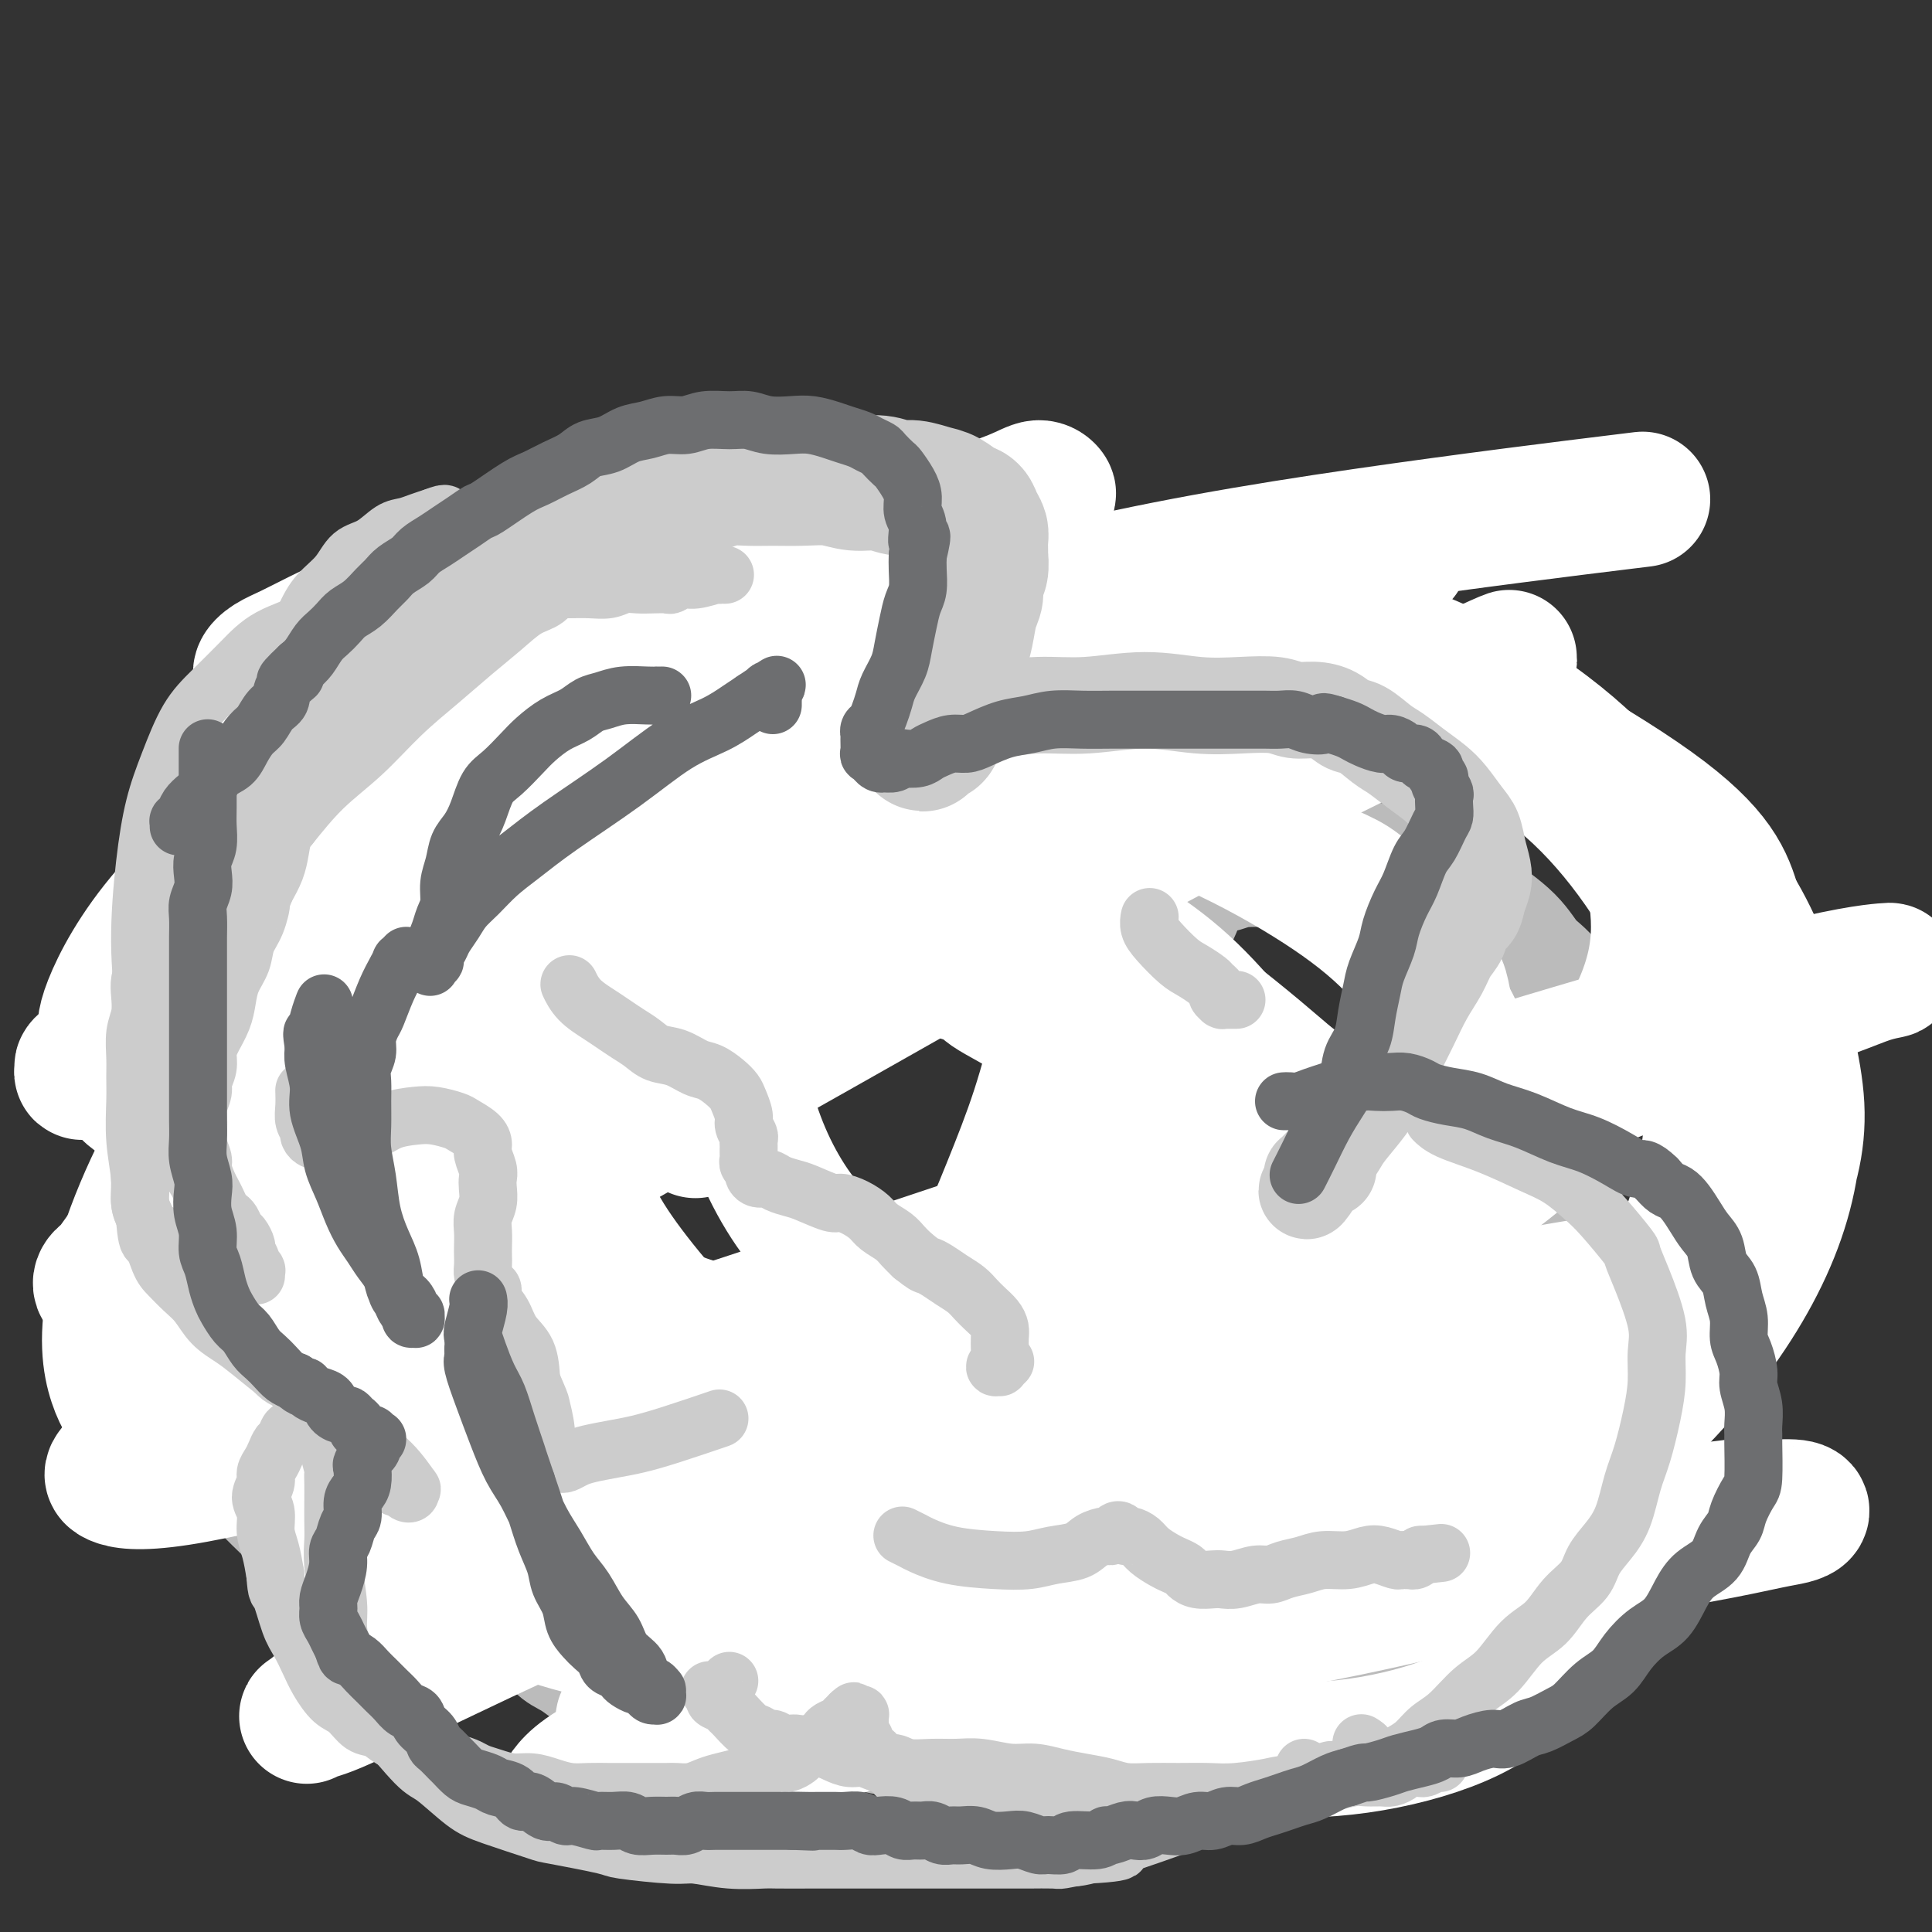<svg viewBox='0 0 400 400' version='1.1' xmlns='http://www.w3.org/2000/svg' xmlns:xlink='http://www.w3.org/1999/xlink'><rect x="0" y="0" width="400" height="400" fill="#333333" stroke="none"/><g fill='none' stroke='#BBBBBB' stroke-width='28' stroke-linecap='round' stroke-linejoin='round'><path d='M119,144c0.000,-0.000 0.000,-0.000 0,0c-0.000,0.000 -0.000,0.001 0,0c0.000,-0.001 0.001,-0.002 0,0c-0.001,0.002 -0.004,0.008 0,0c0.004,-0.008 0.016,-0.029 0,0c-0.016,0.029 -0.060,0.107 0,0c0.060,-0.107 0.224,-0.399 1,-1c0.776,-0.601 2.166,-1.512 4,-3c1.834,-1.488 4.114,-3.554 6,-5c1.886,-1.446 3.379,-2.271 5,-3c1.621,-0.729 3.372,-1.362 5,-2c1.628,-0.638 3.135,-1.280 5,-2c1.865,-0.720 4.090,-1.517 6,-2c1.910,-0.483 3.507,-0.652 5,-1c1.493,-0.348 2.882,-0.875 5,-1c2.118,-0.125 4.966,0.153 8,0c3.034,-0.153 6.253,-0.736 10,-1c3.747,-0.264 8.022,-0.209 12,0c3.978,0.209 7.660,0.571 11,1c3.340,0.429 6.340,0.925 9,1c2.660,0.075 4.981,-0.272 7,0c2.019,0.272 3.737,1.164 5,2c1.263,0.836 2.070,1.616 3,2c0.930,0.384 1.982,0.371 3,1c1.018,0.629 2.003,1.899 3,3c0.997,1.101 2.008,2.034 3,3c0.992,0.966 1.967,1.964 3,4c1.033,2.036 2.124,5.109 3,8c0.876,2.891 1.538,5.601 2,7c0.462,1.399 0.724,1.485 1,3c0.276,1.515 0.565,4.457 1,7c0.435,2.543 1.015,4.688 1,7c-0.015,2.312 -0.623,4.790 -1,7c-0.377,2.210 -0.521,4.151 -1,6c-0.479,1.849 -1.294,3.606 -2,5c-0.706,1.394 -1.302,2.427 -2,3c-0.698,0.573 -1.497,0.687 -2,1c-0.503,0.313 -0.710,0.824 -1,1c-0.290,0.176 -0.663,0.018 -1,0c-0.337,-0.018 -0.638,0.105 -1,0c-0.362,-0.105 -0.785,-0.437 -1,-1c-0.215,-0.563 -0.223,-1.357 0,-2c0.223,-0.643 0.675,-1.135 1,-2c0.325,-0.865 0.521,-2.104 1,-3c0.479,-0.896 1.239,-1.448 2,-2'/><path d='M238,185c1.751,-2.039 4.130,-2.638 5,-3c0.870,-0.362 0.231,-0.487 2,-1c1.769,-0.513 5.944,-1.414 8,-2c2.056,-0.586 1.992,-0.857 4,-1c2.008,-0.143 6.088,-0.158 10,0c3.912,0.158 7.656,0.488 11,1c3.344,0.512 6.287,1.207 9,2c2.713,0.793 5.195,1.683 8,3c2.805,1.317 5.931,3.061 9,5c3.069,1.939 6.079,4.075 8,6c1.921,1.925 2.753,3.640 4,5c1.247,1.360 2.909,2.364 4,4c1.091,1.636 1.609,3.904 2,6c0.391,2.096 0.653,4.021 1,7c0.347,2.979 0.777,7.013 1,10c0.223,2.987 0.238,4.927 0,7c-0.238,2.073 -0.728,4.281 -1,6c-0.272,1.719 -0.326,2.951 -1,5c-0.674,2.049 -1.968,4.916 -3,7c-1.032,2.084 -1.802,3.387 -3,5c-1.198,1.613 -2.823,3.538 -4,5c-1.177,1.462 -1.905,2.461 -3,4c-1.095,1.539 -2.558,3.617 -4,5c-1.442,1.383 -2.864,2.072 -5,4c-2.136,1.928 -4.986,5.097 -7,7c-2.014,1.903 -3.193,2.542 -5,4c-1.807,1.458 -4.244,3.736 -6,5c-1.756,1.264 -2.832,1.515 -4,2c-1.168,0.485 -2.429,1.203 -4,2c-1.571,0.797 -3.454,1.674 -5,2c-1.546,0.326 -2.756,0.103 -4,0c-1.244,-0.103 -2.524,-0.084 -3,0c-0.476,0.084 -0.150,0.233 0,0c0.150,-0.233 0.123,-0.847 0,-1c-0.123,-0.153 -0.342,0.154 0,0c0.342,-0.154 1.243,-0.771 2,-1c0.757,-0.229 1.368,-0.072 2,0c0.632,0.072 1.286,0.058 2,0c0.714,-0.058 1.490,-0.159 3,0c1.510,0.159 3.755,0.580 6,1'/><path d='M277,296c3.604,0.334 5.113,1.670 7,3c1.887,1.330 4.151,2.656 6,4c1.849,1.344 3.283,2.707 6,5c2.717,2.293 6.716,5.518 9,8c2.284,2.482 2.851,4.222 4,6c1.149,1.778 2.878,3.593 4,5c1.122,1.407 1.636,2.405 2,4c0.364,1.595 0.579,3.788 1,5c0.421,1.212 1.049,1.442 1,2c-0.049,0.558 -0.776,1.444 -1,2c-0.224,0.556 0.055,0.782 0,1c-0.055,0.218 -0.444,0.428 -1,1c-0.556,0.572 -1.279,1.505 -2,2c-0.721,0.495 -1.440,0.551 -2,1c-0.560,0.449 -0.961,1.290 -2,2c-1.039,0.710 -2.717,1.290 -4,2c-1.283,0.710 -2.170,1.551 -4,2c-1.830,0.449 -4.601,0.506 -7,1c-2.399,0.494 -4.424,1.424 -7,2c-2.576,0.576 -5.702,0.798 -9,1c-3.298,0.202 -6.767,0.384 -10,1c-3.233,0.616 -6.228,1.667 -9,2c-2.772,0.333 -5.319,-0.053 -8,0c-2.681,0.053 -5.495,0.546 -8,1c-2.505,0.454 -4.701,0.869 -7,1c-2.299,0.131 -4.700,-0.022 -7,0c-2.300,0.022 -4.498,0.218 -7,0c-2.502,-0.218 -5.309,-0.851 -8,-1c-2.691,-0.149 -5.266,0.185 -8,0c-2.734,-0.185 -5.626,-0.889 -9,-1c-3.374,-0.111 -7.229,0.371 -11,0c-3.771,-0.371 -7.457,-1.594 -11,-2c-3.543,-0.406 -6.941,0.004 -10,0c-3.059,-0.004 -5.777,-0.424 -9,-1c-3.223,-0.576 -6.951,-1.308 -10,-2c-3.049,-0.692 -5.418,-1.344 -7,-2c-1.582,-0.656 -2.376,-1.314 -4,-2c-1.624,-0.686 -4.077,-1.398 -6,-2c-1.923,-0.602 -3.315,-1.094 -5,-2c-1.685,-0.906 -3.661,-2.226 -5,-3c-1.339,-0.774 -2.039,-1.001 -3,-2c-0.961,-0.999 -2.182,-2.769 -3,-4c-0.818,-1.231 -1.234,-1.923 -2,-3c-0.766,-1.077 -1.883,-2.538 -3,-4'/><path d='M108,329c-1.659,-2.462 -1.808,-3.118 -2,-4c-0.192,-0.882 -0.428,-1.989 -1,-3c-0.572,-1.011 -1.478,-1.924 -2,-3c-0.522,-1.076 -0.658,-2.315 -1,-3c-0.342,-0.685 -0.890,-0.818 -1,-1c-0.110,-0.182 0.218,-0.415 0,-1c-0.218,-0.585 -0.983,-1.522 -1,-2c-0.017,-0.478 0.714,-0.496 1,-1c0.286,-0.504 0.128,-1.494 0,-2c-0.128,-0.506 -0.227,-0.528 0,-1c0.227,-0.472 0.779,-1.394 1,-2c0.221,-0.606 0.112,-0.894 0,-1c-0.112,-0.106 -0.227,-0.028 0,0c0.227,0.028 0.797,0.008 1,0c0.203,-0.008 0.041,-0.002 0,0c-0.041,0.002 0.041,0.001 0,0c-0.041,-0.001 -0.203,-0.000 0,0c0.203,0.000 0.772,0.000 1,0c0.228,-0.000 0.114,-0.000 0,0'/><path d='M142,131c0.118,-0.009 0.236,-0.017 0,0c-0.236,0.017 -0.826,0.060 -1,0c-0.174,-0.060 0.069,-0.224 0,0c-0.069,0.224 -0.450,0.835 -1,1c-0.550,0.165 -1.268,-0.114 -2,0c-0.732,0.114 -1.479,0.623 -3,1c-1.521,0.377 -3.816,0.622 -6,1c-2.184,0.378 -4.258,0.890 -6,1c-1.742,0.110 -3.153,-0.182 -5,0c-1.847,0.182 -4.129,0.836 -6,1c-1.871,0.164 -3.332,-0.164 -5,0c-1.668,0.164 -3.544,0.820 -5,1c-1.456,0.180 -2.491,-0.117 -4,0c-1.509,0.117 -3.492,0.649 -5,1c-1.508,0.351 -2.542,0.519 -4,1c-1.458,0.481 -3.341,1.273 -5,2c-1.659,0.727 -3.095,1.390 -5,2c-1.905,0.610 -4.281,1.166 -6,2c-1.719,0.834 -2.782,1.945 -4,3c-1.218,1.055 -2.590,2.054 -4,3c-1.410,0.946 -2.856,1.838 -4,3c-1.144,1.162 -1.986,2.595 -3,4c-1.014,1.405 -2.201,2.784 -3,4c-0.799,1.216 -1.212,2.269 -2,4c-0.788,1.731 -1.952,4.140 -3,6c-1.048,1.860 -1.979,3.172 -3,5c-1.021,1.828 -2.130,4.174 -3,6c-0.870,1.826 -1.501,3.134 -2,5c-0.499,1.866 -0.867,4.289 -1,6c-0.133,1.711 -0.033,2.708 0,4c0.033,1.292 -0.002,2.878 0,4c0.002,1.122 0.041,1.781 0,3c-0.041,1.219 -0.163,2.998 0,4c0.163,1.002 0.610,1.226 1,2c0.390,0.774 0.722,2.098 1,3c0.278,0.902 0.501,1.383 1,2c0.499,0.617 1.274,1.371 2,2c0.726,0.629 1.402,1.132 2,2c0.598,0.868 1.118,2.102 2,3c0.882,0.898 2.126,1.462 3,2c0.874,0.538 1.379,1.051 2,2c0.621,0.949 1.360,2.332 2,3c0.640,0.668 1.183,0.619 2,1c0.817,0.381 1.909,1.190 3,2'/><path d='M62,233c3.561,4.122 1.965,2.426 2,2c0.035,-0.426 1.703,0.417 3,1c1.297,0.583 2.223,0.908 3,1c0.777,0.092 1.405,-0.047 2,0c0.595,0.047 1.158,0.280 2,0c0.842,-0.280 1.963,-1.071 3,-2c1.037,-0.929 1.992,-1.994 3,-3c1.008,-1.006 2.071,-1.953 3,-3c0.929,-1.047 1.724,-2.193 2,-3c0.276,-0.807 0.033,-1.275 0,-2c-0.033,-0.725 0.143,-1.708 0,-2c-0.143,-0.292 -0.605,0.107 -1,0c-0.395,-0.107 -0.725,-0.720 -1,-1c-0.275,-0.280 -0.497,-0.226 -1,0c-0.503,0.226 -1.289,0.623 -2,1c-0.711,0.377 -1.348,0.734 -2,1c-0.652,0.266 -1.319,0.440 -2,1c-0.681,0.560 -1.376,1.505 -2,2c-0.624,0.495 -1.177,0.540 -2,1c-0.823,0.460 -1.915,1.333 -3,2c-1.085,0.667 -2.162,1.126 -3,2c-0.838,0.874 -1.437,2.161 -2,3c-0.563,0.839 -1.091,1.228 -2,2c-0.909,0.772 -2.198,1.927 -3,3c-0.802,1.073 -1.118,2.065 -2,3c-0.882,0.935 -2.330,1.814 -3,3c-0.670,1.186 -0.561,2.680 -1,4c-0.439,1.320 -1.427,2.467 -2,4c-0.573,1.533 -0.732,3.451 -1,5c-0.268,1.549 -0.646,2.728 -1,4c-0.354,1.272 -0.683,2.635 -1,4c-0.317,1.365 -0.621,2.731 -1,4c-0.379,1.269 -0.831,2.439 -1,4c-0.169,1.561 -0.053,3.512 0,5c0.053,1.488 0.045,2.512 0,4c-0.045,1.488 -0.126,3.440 0,5c0.126,1.560 0.459,2.727 1,4c0.541,1.273 1.291,2.650 2,4c0.709,1.350 1.376,2.672 2,4c0.624,1.328 1.206,2.662 2,4c0.794,1.338 1.800,2.680 3,4c1.200,1.320 2.592,2.619 4,4c1.408,1.381 2.831,2.844 4,4c1.169,1.156 2.084,2.003 3,3c0.916,0.997 1.833,2.142 3,3c1.167,0.858 2.583,1.429 4,2'/><path d='M74,324c3.971,3.481 3.400,2.184 4,2c0.600,-0.184 2.373,0.747 4,1c1.627,0.253 3.110,-0.170 5,0c1.890,0.170 4.186,0.933 6,1c1.814,0.067 3.144,-0.560 5,-1c1.856,-0.440 4.238,-0.691 6,-1c1.762,-0.309 2.903,-0.676 4,-1c1.097,-0.324 2.150,-0.605 3,-1c0.850,-0.395 1.495,-0.904 2,-1c0.505,-0.096 0.868,0.222 1,0c0.132,-0.222 0.033,-0.983 0,-1c-0.033,-0.017 0.001,0.712 0,1c-0.001,0.288 -0.038,0.137 0,0c0.038,-0.137 0.150,-0.258 0,0c-0.150,0.258 -0.562,0.895 -1,1c-0.438,0.105 -0.902,-0.324 -1,0c-0.098,0.324 0.169,1.400 0,2c-0.169,0.600 -0.773,0.724 -1,1c-0.227,0.276 -0.077,0.706 0,1c0.077,0.294 0.080,0.453 0,1c-0.080,0.547 -0.242,1.482 0,2c0.242,0.518 0.888,0.617 1,1c0.112,0.383 -0.309,1.048 0,2c0.309,0.952 1.349,2.190 2,3c0.651,0.810 0.915,1.190 2,2c1.085,0.810 2.992,2.048 4,3c1.008,0.952 1.118,1.617 2,2c0.882,0.383 2.534,0.484 4,1c1.466,0.516 2.744,1.448 4,2c1.256,0.552 2.491,0.722 4,1c1.509,0.278 3.292,0.662 5,1c1.708,0.338 3.341,0.630 5,1c1.659,0.370 3.346,0.817 5,1c1.654,0.183 3.277,0.100 5,0c1.723,-0.100 3.545,-0.219 5,0c1.455,0.219 2.541,0.777 4,1c1.459,0.223 3.290,0.112 5,0c1.710,-0.112 3.297,-0.227 5,0c1.703,0.227 3.521,0.794 5,1c1.479,0.206 2.620,0.052 4,0c1.380,-0.052 3.000,-0.000 4,0c1.000,0.000 1.382,-0.052 2,0c0.618,0.052 1.474,0.206 2,0c0.526,-0.206 0.722,-0.773 1,-1c0.278,-0.227 0.639,-0.113 1,0'/><path d='M192,352c10.333,0.833 5.167,0.417 0,0'/></g>
<g fill='none' stroke='#FFFFFF' stroke-width='28' stroke-linecap='round' stroke-linejoin='round'><path d='M89,153c-0.032,0.010 -0.064,0.020 0,0c0.064,-0.020 0.224,-0.070 0,0c-0.224,0.070 -0.834,0.260 -2,1c-1.166,0.740 -2.890,2.029 -4,3c-1.110,0.971 -1.606,1.624 -2,2c-0.394,0.376 -0.688,0.475 -1,1c-0.312,0.525 -0.644,1.477 -1,2c-0.356,0.523 -0.738,0.619 -1,1c-0.262,0.381 -0.404,1.048 -1,2c-0.596,0.952 -1.647,2.187 -2,3c-0.353,0.813 -0.008,1.202 0,2c0.008,0.798 -0.323,2.004 -1,3c-0.677,0.996 -1.702,1.780 -2,3c-0.298,1.220 0.130,2.874 0,4c-0.130,1.126 -0.820,1.724 -1,3c-0.180,1.276 0.148,3.232 0,5c-0.148,1.768 -0.773,3.349 -1,5c-0.227,1.651 -0.057,3.371 0,5c0.057,1.629 0.000,3.168 0,5c-0.000,1.832 0.055,3.956 0,6c-0.055,2.044 -0.222,4.008 0,6c0.222,1.992 0.833,4.012 1,6c0.167,1.988 -0.110,3.945 0,6c0.110,2.055 0.606,4.208 1,6c0.394,1.792 0.686,3.223 1,5c0.314,1.777 0.650,3.900 1,6c0.350,2.100 0.714,4.179 1,6c0.286,1.821 0.495,3.386 1,5c0.505,1.614 1.305,3.278 2,5c0.695,1.722 1.285,3.504 2,5c0.715,1.496 1.557,2.707 2,4c0.443,1.293 0.488,2.667 1,4c0.512,1.333 1.491,2.625 2,4c0.509,1.375 0.549,2.832 1,4c0.451,1.168 1.314,2.045 2,3c0.686,0.955 1.196,1.987 2,3c0.804,1.013 1.902,2.006 3,3'/><path d='M93,290c2.924,5.773 1.734,2.705 2,2c0.266,-0.705 1.988,0.952 3,2c1.012,1.048 1.313,1.487 2,2c0.687,0.513 1.761,1.099 3,2c1.239,0.901 2.643,2.117 4,3c1.357,0.883 2.666,1.433 4,2c1.334,0.567 2.694,1.152 4,2c1.306,0.848 2.560,1.959 4,3c1.440,1.041 3.066,2.011 5,3c1.934,0.989 4.176,1.998 6,3c1.824,1.002 3.232,1.998 5,3c1.768,1.002 3.897,2.012 6,3c2.103,0.988 4.178,1.955 6,3c1.822,1.045 3.389,2.168 5,3c1.611,0.832 3.266,1.375 5,2c1.734,0.625 3.547,1.334 5,2c1.453,0.666 2.548,1.288 4,2c1.452,0.712 3.263,1.512 5,2c1.737,0.488 3.400,0.664 5,1c1.600,0.336 3.136,0.832 5,1c1.864,0.168 4.054,0.006 6,0c1.946,-0.006 3.646,0.142 6,0c2.354,-0.142 5.361,-0.575 8,-1c2.639,-0.425 4.911,-0.842 7,-1c2.089,-0.158 3.995,-0.056 6,0c2.005,0.056 4.108,0.067 6,0c1.892,-0.067 3.572,-0.213 6,0c2.428,0.213 5.605,0.785 7,1c1.395,0.215 1.008,0.073 2,0c0.992,-0.073 3.364,-0.075 5,0c1.636,0.075 2.537,0.228 4,0c1.463,-0.228 3.490,-0.839 5,-1c1.510,-0.161 2.505,0.126 4,0c1.495,-0.126 3.492,-0.667 5,-1c1.508,-0.333 2.528,-0.459 4,-1c1.472,-0.541 3.395,-1.499 5,-2c1.605,-0.501 2.891,-0.546 4,-1c1.109,-0.454 2.040,-1.318 3,-2c0.960,-0.682 1.949,-1.183 3,-2c1.051,-0.817 2.165,-1.950 3,-3c0.835,-1.050 1.393,-2.016 2,-3c0.607,-0.984 1.265,-1.985 2,-3c0.735,-1.015 1.548,-2.045 2,-3c0.452,-0.955 0.545,-1.834 1,-3c0.455,-1.166 1.273,-2.619 2,-4c0.727,-1.381 1.364,-2.691 2,-4'/><path d='M291,302c1.837,-3.809 0.930,-3.332 1,-4c0.070,-0.668 1.118,-2.481 2,-4c0.882,-1.519 1.598,-2.743 2,-4c0.402,-1.257 0.489,-2.547 1,-4c0.511,-1.453 1.446,-3.069 2,-5c0.554,-1.931 0.727,-4.178 1,-6c0.273,-1.822 0.648,-3.220 1,-5c0.352,-1.780 0.683,-3.942 1,-6c0.317,-2.058 0.622,-4.014 1,-6c0.378,-1.986 0.829,-4.004 1,-6c0.171,-1.996 0.061,-3.972 0,-6c-0.061,-2.028 -0.072,-4.110 0,-6c0.072,-1.890 0.226,-3.590 0,-5c-0.226,-1.410 -0.834,-2.530 -1,-4c-0.166,-1.470 0.110,-3.292 0,-5c-0.110,-1.708 -0.606,-3.304 -1,-5c-0.394,-1.696 -0.686,-3.492 -1,-5c-0.314,-1.508 -0.651,-2.729 -1,-4c-0.349,-1.271 -0.712,-2.593 -1,-4c-0.288,-1.407 -0.502,-2.898 -1,-4c-0.498,-1.102 -1.279,-1.816 -2,-3c-0.721,-1.184 -1.381,-2.838 -2,-4c-0.619,-1.162 -1.198,-1.832 -2,-3c-0.802,-1.168 -1.827,-2.833 -3,-4c-1.173,-1.167 -2.496,-1.837 -4,-3c-1.504,-1.163 -3.191,-2.818 -5,-4c-1.809,-1.182 -3.742,-1.891 -6,-3c-2.258,-1.109 -4.842,-2.618 -7,-4c-2.158,-1.382 -3.889,-2.638 -6,-4c-2.111,-1.362 -4.603,-2.830 -7,-4c-2.397,-1.170 -4.699,-2.043 -7,-3c-2.301,-0.957 -4.602,-2.000 -7,-3c-2.398,-1.000 -4.892,-1.959 -7,-3c-2.108,-1.041 -3.831,-2.165 -6,-3c-2.169,-0.835 -4.784,-1.380 -7,-2c-2.216,-0.620 -4.031,-1.315 -6,-2c-1.969,-0.685 -4.090,-1.360 -6,-2c-1.910,-0.640 -3.607,-1.244 -7,-2c-3.393,-0.756 -8.481,-1.663 -11,-2c-2.519,-0.337 -2.469,-0.102 -4,0c-1.531,0.102 -4.644,0.072 -7,0c-2.356,-0.072 -3.954,-0.185 -6,0c-2.046,0.185 -4.538,0.668 -7,1c-2.462,0.332 -4.894,0.512 -7,1c-2.106,0.488 -3.888,1.282 -6,2c-2.112,0.718 -4.556,1.359 -7,2'/><path d='M146,152c-5.562,1.465 -5.967,2.128 -8,3c-2.033,0.872 -5.694,1.955 -9,3c-3.306,1.045 -6.258,2.053 -9,3c-2.742,0.947 -5.276,1.832 -8,3c-2.724,1.168 -5.640,2.618 -8,4c-2.360,1.382 -4.166,2.695 -6,4c-1.834,1.305 -3.696,2.603 -5,4c-1.304,1.397 -2.051,2.895 -3,4c-0.949,1.105 -2.100,1.817 -3,3c-0.900,1.183 -1.548,2.836 -2,4c-0.452,1.164 -0.709,1.838 -1,3c-0.291,1.162 -0.618,2.811 -1,4c-0.382,1.189 -0.820,1.917 -1,3c-0.180,1.083 -0.100,2.521 0,4c0.100,1.479 0.222,2.999 0,5c-0.222,2.001 -0.788,4.482 -1,7c-0.212,2.518 -0.068,5.073 0,8c0.068,2.927 0.062,6.226 0,9c-0.062,2.774 -0.180,5.022 0,8c0.180,2.978 0.658,6.685 1,10c0.342,3.315 0.548,6.239 1,9c0.452,2.761 1.151,5.359 2,8c0.849,2.641 1.849,5.323 3,8c1.151,2.677 2.454,5.347 4,8c1.546,2.653 3.334,5.287 5,8c1.666,2.713 3.211,5.504 5,8c1.789,2.496 3.822,4.698 6,7c2.178,2.302 4.501,4.706 7,7c2.499,2.294 5.175,4.479 8,7c2.825,2.521 5.798,5.377 9,8c3.202,2.623 6.631,5.014 10,8c3.369,2.986 6.677,6.567 8,8c1.323,1.433 0.662,0.716 0,0'/><path d='M144,234c-0.002,0.005 -0.004,0.010 0,0c0.004,-0.010 0.013,-0.035 0,0c-0.013,0.035 -0.047,0.128 0,0c0.047,-0.128 0.175,-0.479 0,-1c-0.175,-0.521 -0.653,-1.213 -1,-2c-0.347,-0.787 -0.563,-1.668 0,-4c0.563,-2.332 1.903,-6.114 3,-9c1.097,-2.886 1.949,-4.875 6,-8c4.051,-3.125 11.301,-7.384 15,-9c3.699,-1.616 3.845,-0.588 5,-1c1.155,-0.412 3.317,-2.263 9,-2c5.683,0.263 14.886,2.639 19,4c4.114,1.361 3.139,1.705 5,3c1.861,1.295 6.558,3.540 10,6c3.442,2.460 5.628,5.135 8,8c2.372,2.865 4.929,5.921 7,9c2.071,3.079 3.656,6.182 5,9c1.344,2.818 2.447,5.352 3,8c0.553,2.648 0.555,5.411 0,8c-0.555,2.589 -1.667,5.004 -3,7c-1.333,1.996 -2.886,3.573 -5,5c-2.114,1.427 -4.790,2.702 -8,4c-3.210,1.298 -6.955,2.617 -11,3c-4.045,0.383 -8.392,-0.170 -13,-1c-4.608,-0.830 -9.479,-1.936 -14,-4c-4.521,-2.064 -8.692,-5.085 -12,-8c-3.308,-2.915 -5.753,-5.725 -8,-9c-2.247,-3.275 -4.296,-7.016 -6,-11c-1.704,-3.984 -3.064,-8.210 -4,-12c-0.936,-3.790 -1.450,-7.143 -2,-11c-0.550,-3.857 -1.137,-8.217 -1,-12c0.137,-3.783 1.000,-6.991 2,-10c1.000,-3.009 2.139,-5.821 4,-8c1.861,-2.179 4.444,-3.725 7,-5c2.556,-1.275 5.084,-2.279 8,-3c2.916,-0.721 6.221,-1.158 10,-1c3.779,0.158 8.032,0.910 12,2c3.968,1.090 7.651,2.516 12,4c4.349,1.484 9.366,3.024 14,5c4.634,1.976 8.886,4.388 13,7c4.114,2.612 8.088,5.424 12,9c3.912,3.576 7.760,7.917 11,12c3.240,4.083 5.872,7.907 8,12c2.128,4.093 3.751,8.455 5,13c1.249,4.545 2.125,9.272 3,14'/><path d='M272,255c1.225,6.525 0.286,9.337 -1,13c-1.286,3.663 -2.920,8.176 -5,12c-2.080,3.824 -4.607,6.960 -8,10c-3.393,3.040 -7.653,5.984 -12,8c-4.347,2.016 -8.783,3.103 -14,4c-5.217,0.897 -11.217,1.605 -17,2c-5.783,0.395 -11.350,0.479 -17,0c-5.650,-0.479 -11.383,-1.519 -17,-3c-5.617,-1.481 -11.117,-3.403 -16,-6c-4.883,-2.597 -9.150,-5.867 -13,-9c-3.850,-3.133 -7.284,-6.127 -11,-10c-3.716,-3.873 -7.712,-8.624 -11,-13c-3.288,-4.376 -5.866,-8.375 -8,-13c-2.134,-4.625 -3.823,-9.875 -5,-15c-1.177,-5.125 -1.842,-10.123 -2,-15c-0.158,-4.877 0.189,-9.631 1,-14c0.811,-4.369 2.085,-8.352 4,-12c1.915,-3.648 4.472,-6.962 7,-10c2.528,-3.038 5.028,-5.800 8,-8c2.972,-2.200 6.416,-3.838 10,-5c3.584,-1.162 7.308,-1.847 11,-2c3.692,-0.153 7.352,0.226 12,1c4.648,0.774 10.282,1.942 16,4c5.718,2.058 11.518,5.004 18,8c6.482,2.996 13.646,6.041 21,10c7.354,3.959 14.900,8.832 22,14c7.100,5.168 13.755,10.632 20,16c6.245,5.368 12.080,10.639 17,16c4.920,5.361 8.926,10.811 12,16c3.074,5.189 5.215,10.116 7,15c1.785,4.884 3.215,9.726 4,14c0.785,4.274 0.927,7.982 1,11c0.073,3.018 0.077,5.346 -3,9c-3.077,3.654 -9.234,8.632 -12,11c-2.766,2.368 -2.140,2.125 -5,3c-2.860,0.875 -9.204,2.868 -15,4c-5.796,1.132 -11.043,1.403 -17,1c-5.957,-0.403 -12.623,-1.481 -20,-3c-7.377,-1.519 -15.465,-3.479 -23,-6c-7.535,-2.521 -14.518,-5.604 -22,-9c-7.482,-3.396 -15.462,-7.107 -23,-11c-7.538,-3.893 -14.633,-7.969 -21,-12c-6.367,-4.031 -12.006,-8.019 -17,-12c-4.994,-3.981 -9.345,-7.956 -13,-12c-3.655,-4.044 -6.616,-8.155 -9,-12c-2.384,-3.845 -4.192,-7.422 -6,-11'/><path d='M100,234c-2.744,-5.556 -2.105,-7.945 -2,-11c0.105,-3.055 -0.324,-6.775 0,-10c0.324,-3.225 1.401,-5.954 3,-9c1.599,-3.046 3.721,-6.408 6,-9c2.279,-2.592 4.717,-4.414 8,-6c3.283,-1.586 7.412,-2.938 12,-4c4.588,-1.062 9.637,-1.835 15,-2c5.363,-0.165 11.041,0.277 17,1c5.959,0.723 12.198,1.726 19,3c6.802,1.274 14.167,2.820 21,5c6.833,2.180 13.135,4.993 20,8c6.865,3.007 14.292,6.208 21,10c6.708,3.792 12.696,8.176 18,13c5.304,4.824 9.924,10.087 14,15c4.076,4.913 7.609,9.477 10,14c2.391,4.523 3.641,9.004 5,13c1.359,3.996 2.825,7.506 3,11c0.175,3.494 -0.943,6.974 -2,10c-1.057,3.026 -2.053,5.600 -4,8c-1.947,2.400 -4.845,4.627 -9,7c-4.155,2.373 -9.567,4.892 -16,7c-6.433,2.108 -13.886,3.805 -22,5c-8.114,1.195 -16.890,1.889 -26,2c-9.110,0.111 -18.553,-0.362 -27,-2c-8.447,-1.638 -15.897,-4.441 -23,-7c-7.103,-2.559 -13.858,-4.873 -20,-8c-6.142,-3.127 -11.670,-7.065 -17,-11c-5.330,-3.935 -10.462,-7.867 -15,-12c-4.538,-4.133 -8.483,-8.468 -12,-13c-3.517,-4.532 -6.606,-9.263 -9,-14c-2.394,-4.737 -4.093,-9.482 -5,-14c-0.907,-4.518 -1.020,-8.810 -1,-13c0.020,-4.190 0.174,-8.280 1,-12c0.826,-3.720 2.323,-7.071 4,-10c1.677,-2.929 3.535,-5.437 6,-8c2.465,-2.563 5.537,-5.183 9,-7c3.463,-1.817 7.318,-2.833 11,-4c3.682,-1.167 7.191,-2.487 17,-2c9.809,0.487 25.917,2.781 34,4c8.083,1.219 8.140,1.365 14,3c5.860,1.635 17.521,4.760 28,8c10.479,3.240 19.775,6.595 29,11c9.225,4.405 18.380,9.861 27,16c8.620,6.139 16.705,12.960 24,20c7.295,7.040 13.798,14.297 19,21c5.202,6.703 9.101,12.851 13,19'/><path d='M318,280c6.637,9.653 7.231,13.784 8,19c0.769,5.216 1.715,11.516 2,17c0.285,5.484 -0.089,10.152 -2,15c-1.911,4.848 -5.357,9.876 -9,14c-3.643,4.124 -7.481,7.342 -13,10c-5.519,2.658 -12.717,4.754 -20,6c-7.283,1.246 -14.651,1.641 -23,1c-8.349,-0.641 -17.678,-2.317 -27,-5c-9.322,-2.683 -18.636,-6.374 -28,-11c-9.364,-4.626 -18.777,-10.188 -27,-16c-8.223,-5.812 -15.257,-11.873 -22,-18c-6.743,-6.127 -13.197,-12.321 -19,-18c-5.803,-5.679 -10.956,-10.843 -15,-16c-4.044,-5.157 -6.980,-10.308 -10,-15c-3.020,-4.692 -6.123,-8.927 -8,-13c-1.877,-4.073 -2.529,-7.984 -3,-12c-0.471,-4.016 -0.761,-8.137 0,-12c0.761,-3.863 2.575,-7.467 5,-11c2.425,-3.533 5.463,-6.995 9,-10c3.537,-3.005 7.574,-5.553 12,-8c4.426,-2.447 9.240,-4.793 15,-6c5.760,-1.207 12.465,-1.276 19,-1c6.535,0.276 12.901,0.897 20,2c7.099,1.103 14.930,2.689 22,5c7.070,2.311 13.379,5.346 20,9c6.621,3.654 13.554,7.928 19,12c5.446,4.072 9.407,7.942 13,12c3.593,4.058 6.819,8.304 9,12c2.181,3.696 3.315,6.840 4,10c0.685,3.160 0.919,6.334 1,9c0.081,2.666 0.007,4.822 -1,7c-1.007,2.178 -2.948,4.378 -5,6c-2.052,1.622 -4.215,2.666 -7,4c-2.785,1.334 -6.192,2.958 -11,4c-4.808,1.042 -11.018,1.501 -18,2c-6.982,0.499 -14.735,1.038 -23,1c-8.265,-0.038 -17.040,-0.652 -26,-2c-8.960,-1.348 -18.104,-3.429 -27,-6c-8.896,-2.571 -17.543,-5.632 -25,-9c-7.457,-3.368 -13.723,-7.043 -19,-11c-5.277,-3.957 -9.566,-8.195 -13,-12c-3.434,-3.805 -6.014,-7.177 -8,-11c-1.986,-3.823 -3.378,-8.097 -4,-12c-0.622,-3.903 -0.475,-7.435 0,-11c0.475,-3.565 1.279,-7.161 3,-11c1.721,-3.839 4.361,-7.919 7,-12'/><path d='M93,188c3.082,-5.539 5.786,-7.885 10,-11c4.214,-3.115 9.939,-6.998 16,-10c6.061,-3.002 12.458,-5.124 20,-7c7.542,-1.876 16.229,-3.508 25,-4c8.771,-0.492 17.626,0.155 27,1c9.374,0.845 19.265,1.889 29,4c9.735,2.111 19.312,5.290 28,9c8.688,3.710 16.487,7.950 23,12c6.513,4.050 11.739,7.910 16,12c4.261,4.090 7.555,8.411 10,12c2.445,3.589 4.041,6.445 5,9c0.959,2.555 1.281,4.808 1,7c-0.281,2.192 -1.167,4.322 -2,6c-0.833,1.678 -1.615,2.903 -2,4c-0.385,1.097 -0.373,2.064 -3,4c-2.627,1.936 -7.893,4.839 -10,6c-2.107,1.161 -1.053,0.581 0,0'/><path d='M131,192c-0.045,-0.009 -0.091,-0.017 0,0c0.091,0.017 0.317,0.060 0,0c-0.317,-0.060 -1.178,-0.223 -2,-1c-0.822,-0.777 -1.604,-2.167 -3,-5c-1.396,-2.833 -3.404,-7.107 -4,-11c-0.596,-3.893 0.222,-7.405 1,-10c0.778,-2.595 1.515,-4.274 5,-8c3.485,-3.726 9.716,-9.500 16,-14c6.284,-4.500 12.620,-7.725 19,-11c6.380,-3.275 12.805,-6.601 19,-9c6.195,-2.399 12.162,-3.871 17,-5c4.838,-1.129 8.548,-1.915 12,-2c3.452,-0.085 6.646,0.531 9,1c2.354,0.469 3.866,0.792 5,2c1.134,1.208 1.888,3.302 2,5c0.112,1.698 -0.419,3.000 -1,5c-0.581,2.000 -1.212,4.696 -3,8c-1.788,3.304 -4.734,7.215 -9,12c-4.266,4.785 -9.854,10.445 -16,16c-6.146,5.555 -12.852,11.006 -20,16c-7.148,4.994 -14.739,9.531 -23,14c-8.261,4.469 -17.191,8.869 -26,13c-8.809,4.131 -17.496,7.994 -26,11c-8.504,3.006 -16.823,5.154 -25,7c-8.177,1.846 -16.211,3.390 -23,4c-6.789,0.610 -12.334,0.286 -16,0c-3.666,-0.286 -5.455,-0.533 -7,-1c-1.545,-0.467 -2.848,-1.153 -4,-2c-1.152,-0.847 -2.154,-1.855 -3,-3c-0.846,-1.145 -1.535,-2.427 -2,-4c-0.465,-1.573 -0.704,-3.439 -1,-5c-0.296,-1.561 -0.649,-2.818 1,-7c1.649,-4.182 5.300,-11.288 12,-19c6.700,-7.712 16.450,-16.031 26,-23c9.550,-6.969 18.901,-12.588 28,-18c9.099,-5.412 17.947,-10.616 27,-15c9.053,-4.384 18.311,-7.946 27,-11c8.689,-3.054 16.808,-5.600 24,-8c7.192,-2.400 13.455,-4.655 19,-6c5.545,-1.345 10.370,-1.780 14,-2c3.630,-0.220 6.064,-0.225 8,0c1.936,0.225 3.375,0.679 4,1c0.625,0.321 0.436,0.509 0,1c-0.436,0.491 -1.117,1.286 -2,2c-0.883,0.714 -1.966,1.347 -4,2c-2.034,0.653 -5.017,1.327 -8,2'/><path d='M198,114c-4.106,1.782 -7.372,2.736 -13,4c-5.628,1.264 -13.618,2.836 -23,5c-9.382,2.164 -20.155,4.919 -30,7c-9.845,2.081 -18.763,3.486 -27,5c-8.237,1.514 -15.791,3.135 -22,4c-6.209,0.865 -11.071,0.972 -15,1c-3.929,0.028 -6.926,-0.022 -9,0c-2.074,0.022 -3.225,0.118 -4,0c-0.775,-0.118 -1.175,-0.450 -1,-1c0.175,-0.550 0.925,-1.320 2,-2c1.075,-0.680 2.475,-1.271 4,-2c1.525,-0.729 3.175,-1.596 6,-3c2.825,-1.404 6.824,-3.346 12,-5c5.176,-1.654 11.527,-3.019 19,-5c7.473,-1.981 16.067,-4.578 25,-7c8.933,-2.422 18.205,-4.668 26,-6c7.795,-1.332 14.115,-1.751 20,-2c5.885,-0.249 11.336,-0.329 15,0c3.664,0.329 5.541,1.065 7,2c1.459,0.935 2.500,2.067 3,3c0.500,0.933 0.459,1.667 0,3c-0.459,1.333 -1.336,3.265 -3,5c-1.664,1.735 -4.114,3.273 -9,7c-4.886,3.727 -12.208,9.644 -22,16c-9.792,6.356 -22.054,13.152 -34,20c-11.946,6.848 -23.577,13.750 -35,20c-11.423,6.250 -22.638,11.849 -31,16c-8.362,4.151 -13.872,6.855 -18,9c-4.128,2.145 -6.875,3.732 -9,5c-2.125,1.268 -3.626,2.217 -5,3c-1.374,0.783 -2.619,1.401 -4,2c-1.381,0.599 -2.898,1.179 -4,2c-1.102,0.821 -1.788,1.883 -2,2c-0.212,0.117 0.049,-0.710 0,-1c-0.049,-0.290 -0.408,-0.042 3,-3c3.408,-2.958 10.582,-9.122 21,-17c10.418,-7.878 24.081,-17.471 37,-26c12.919,-8.529 25.095,-15.993 37,-23c11.905,-7.007 23.539,-13.557 34,-19c10.461,-5.443 19.749,-9.781 28,-14c8.251,-4.219 15.464,-8.320 21,-11c5.536,-2.680 9.395,-3.939 12,-5c2.605,-1.061 3.956,-1.924 5,-2c1.044,-0.076 1.781,0.633 2,1c0.219,0.367 -0.080,0.390 -1,1c-0.920,0.610 -2.460,1.805 -4,3'/><path d='M212,106c-1.452,1.344 -3.583,2.205 -7,4c-3.417,1.795 -8.120,4.524 -16,9c-7.880,4.476 -18.938,10.700 -31,17c-12.062,6.300 -25.129,12.677 -37,19c-11.871,6.323 -22.547,12.591 -32,18c-9.453,5.409 -17.684,9.957 -25,14c-7.316,4.043 -13.719,7.581 -18,10c-4.281,2.419 -6.441,3.718 -8,5c-1.559,1.282 -2.518,2.546 -3,3c-0.482,0.454 -0.486,0.099 0,0c0.486,-0.099 1.463,0.057 3,0c1.537,-0.057 3.635,-0.328 7,-1c3.365,-0.672 7.997,-1.745 16,-4c8.003,-2.255 19.378,-5.693 32,-10c12.622,-4.307 26.493,-9.483 41,-15c14.507,-5.517 29.651,-11.373 44,-17c14.349,-5.627 27.903,-11.024 40,-16c12.097,-4.976 22.735,-9.531 32,-13c9.265,-3.469 17.155,-5.853 23,-8c5.845,-2.147 9.646,-4.059 12,-5c2.354,-0.941 3.261,-0.912 4,-1c0.739,-0.088 1.309,-0.295 1,0c-0.309,0.295 -1.496,1.092 -3,2c-1.504,0.908 -3.324,1.929 -6,3c-2.676,1.071 -6.208,2.193 -13,5c-6.792,2.807 -16.845,7.301 -27,12c-10.155,4.699 -20.413,9.604 -41,20c-20.587,10.396 -51.503,26.282 -66,34c-14.497,7.718 -12.576,7.267 -20,12c-7.424,4.733 -24.194,14.649 -37,22c-12.806,7.351 -21.647,12.137 -28,16c-6.353,3.863 -10.217,6.802 -13,9c-2.783,2.198 -4.484,3.654 -6,5c-1.516,1.346 -2.847,2.583 -4,4c-1.153,1.417 -2.129,3.016 -3,4c-0.871,0.984 -1.638,1.355 -2,2c-0.362,0.645 -0.318,1.566 1,2c1.318,0.434 3.912,0.381 11,-2c7.088,-2.381 18.671,-7.091 32,-13c13.329,-5.909 28.403,-13.018 43,-20c14.597,-6.982 28.716,-13.838 43,-21c14.284,-7.162 28.734,-14.632 42,-21c13.266,-6.368 25.350,-11.635 37,-17c11.650,-5.365 22.867,-10.829 32,-15c9.133,-4.171 16.181,-7.049 21,-9c4.819,-1.951 7.410,-2.976 10,-4'/><path d='M293,145c36.195,-16.821 12.682,-5.373 4,-1c-8.682,4.373 -2.532,1.670 -1,1c1.532,-0.670 -1.552,0.691 -4,2c-2.448,1.309 -4.260,2.564 -9,5c-4.740,2.436 -12.408,6.053 -24,12c-11.592,5.947 -27.110,14.223 -43,23c-15.890,8.777 -32.153,18.055 -48,27c-15.847,8.945 -31.277,17.558 -46,26c-14.723,8.442 -28.738,16.715 -41,24c-12.262,7.285 -22.770,13.584 -30,18c-7.230,4.416 -11.183,6.951 -14,9c-2.817,2.049 -4.500,3.613 -6,5c-1.500,1.387 -2.819,2.598 -4,4c-1.181,1.402 -2.226,2.996 -3,4c-0.774,1.004 -1.279,1.419 0,2c1.279,0.581 4.340,1.329 13,0c8.660,-1.329 22.919,-4.734 39,-9c16.081,-4.266 33.986,-9.393 52,-15c18.014,-5.607 36.138,-11.693 55,-18c18.862,-6.307 38.462,-12.835 57,-19c18.538,-6.165 36.014,-11.967 52,-17c15.986,-5.033 30.482,-9.296 43,-13c12.518,-3.704 23.057,-6.847 31,-9c7.943,-2.153 13.291,-3.316 17,-4c3.709,-0.684 5.780,-0.889 7,-1c1.220,-0.111 1.590,-0.126 1,0c-0.590,0.126 -2.139,0.395 -4,1c-1.861,0.605 -4.033,1.547 -8,3c-3.967,1.453 -9.727,3.417 -19,7c-9.273,3.583 -22.058,8.785 -37,15c-14.942,6.215 -32.042,13.441 -49,21c-16.958,7.559 -33.774,15.450 -50,23c-16.226,7.550 -31.861,14.760 -47,22c-15.139,7.240 -29.780,14.511 -42,21c-12.220,6.489 -22.019,12.194 -31,17c-8.981,4.806 -17.145,8.711 -23,12c-5.855,3.289 -9.401,5.962 -12,8c-2.599,2.038 -4.250,3.442 -5,4c-0.750,0.558 -0.597,0.271 0,0c0.597,-0.271 1.639,-0.526 3,-1c1.361,-0.474 3.041,-1.167 7,-3c3.959,-1.833 10.196,-4.806 19,-9c8.804,-4.194 20.174,-9.609 33,-15c12.826,-5.391 27.107,-10.759 41,-16c13.893,-5.241 27.398,-10.355 41,-15c13.602,-4.645 27.301,-8.823 41,-13'/><path d='M249,283c18.568,-5.956 23.988,-6.846 36,-9c12.012,-2.154 30.615,-5.574 39,-7c8.385,-1.426 6.551,-0.860 8,-1c1.449,-0.140 6.180,-0.986 9,-1c2.820,-0.014 3.730,0.802 4,1c0.270,0.198 -0.101,-0.224 -1,0c-0.899,0.224 -2.328,1.094 -4,2c-1.672,0.906 -3.589,1.848 -9,4c-5.411,2.152 -14.317,5.512 -26,10c-11.683,4.488 -26.142,10.102 -40,16c-13.858,5.898 -27.116,12.079 -40,18c-12.884,5.921 -25.396,11.582 -37,17c-11.604,5.418 -22.302,10.594 -31,15c-8.698,4.406 -15.397,8.043 -21,11c-5.603,2.957 -10.111,5.236 -13,7c-2.889,1.764 -4.159,3.014 -5,4c-0.841,0.986 -1.254,1.709 -1,2c0.254,0.291 1.173,0.152 2,0c0.827,-0.152 1.560,-0.316 5,-1c3.440,-0.684 9.586,-1.889 18,-4c8.414,-2.111 19.098,-5.130 32,-9c12.902,-3.870 28.024,-8.593 42,-13c13.976,-4.407 26.808,-8.497 40,-12c13.192,-3.503 26.746,-6.418 38,-9c11.254,-2.582 20.208,-4.833 32,-7c11.792,-2.167 26.423,-4.252 33,-5c6.577,-0.748 5.101,-0.160 6,0c0.899,0.160 4.173,-0.107 6,0c1.827,0.107 2.205,0.590 2,1c-0.205,0.410 -0.995,0.747 -2,1c-1.005,0.253 -2.226,0.422 -5,1c-2.774,0.578 -7.101,1.566 -15,3c-7.899,1.434 -19.369,3.315 -32,6c-12.631,2.685 -26.423,6.175 -40,9c-13.577,2.825 -26.939,4.984 -39,7c-12.061,2.016 -22.820,3.888 -33,6c-10.180,2.112 -19.781,4.462 -28,6c-8.219,1.538 -15.055,2.262 -21,3c-5.945,0.738 -11.000,1.489 -15,2c-4.000,0.511 -6.945,0.781 -9,1c-2.055,0.219 -3.221,0.387 -4,0c-0.779,-0.387 -1.173,-1.327 -1,-2c0.173,-0.673 0.912,-1.077 2,-2c1.088,-0.923 2.524,-2.364 4,-4c1.476,-1.636 2.993,-3.467 6,-7c3.007,-3.533 7.503,-8.766 12,-14'/><path d='M153,329c5.965,-7.737 9.378,-12.579 14,-18c4.622,-5.421 10.455,-11.422 15,-17c4.545,-5.578 7.803,-10.734 11,-16c3.197,-5.266 6.335,-10.642 9,-16c2.665,-5.358 4.858,-10.698 7,-16c2.142,-5.302 4.234,-10.567 6,-16c1.766,-5.433 3.205,-11.034 5,-17c1.795,-5.966 3.945,-12.298 6,-18c2.055,-5.702 4.015,-10.775 6,-16c1.985,-5.225 3.995,-10.603 6,-15c2.005,-4.397 4.005,-7.815 7,-11c2.995,-3.185 6.987,-6.138 11,-8c4.013,-1.862 8.049,-2.633 13,-3c4.951,-0.367 10.816,-0.331 17,1c6.184,1.331 12.687,3.955 19,7c6.313,3.045 12.437,6.510 18,11c5.563,4.490 10.565,10.003 15,16c4.435,5.997 8.301,12.476 11,19c2.699,6.524 4.229,13.093 5,20c0.771,6.907 0.782,14.151 0,21c-0.782,6.849 -2.355,13.302 -5,20c-2.645,6.698 -6.360,13.639 -11,20c-4.640,6.361 -10.206,12.141 -17,18c-6.794,5.859 -14.816,11.795 -24,17c-9.184,5.205 -19.530,9.677 -30,13c-10.470,3.323 -21.065,5.496 -32,7c-10.935,1.504 -22.212,2.338 -33,2c-10.788,-0.338 -21.087,-1.850 -31,-4c-9.913,-2.150 -19.438,-4.940 -28,-8c-8.562,-3.060 -16.160,-6.390 -23,-10c-6.840,-3.610 -12.923,-7.501 -18,-12c-5.077,-4.499 -9.150,-9.608 -13,-15c-3.850,-5.392 -7.478,-11.068 -10,-17c-2.522,-5.932 -3.936,-12.119 -5,-19c-1.064,-6.881 -1.776,-14.457 -1,-22c0.776,-7.543 3.040,-15.055 6,-23c2.960,-7.945 6.616,-16.324 12,-24c5.384,-7.676 12.496,-14.650 21,-21c8.504,-6.350 18.399,-12.076 29,-17c10.601,-4.924 21.909,-9.045 34,-12c12.091,-2.955 24.963,-4.742 38,-5c13.037,-0.258 26.237,1.013 37,2c10.763,0.987 19.090,1.689 36,9c16.910,7.311 42.403,21.232 56,31c13.597,9.768 15.299,15.384 17,21'/><path d='M359,188c4.689,7.665 7.912,16.327 10,25c2.088,8.673 3.039,17.358 2,26c-1.039,8.642 -4.070,17.241 -9,26c-4.930,8.759 -11.759,17.677 -20,26c-8.241,8.323 -17.893,16.049 -29,23c-11.107,6.951 -23.667,13.127 -37,18c-13.333,4.873 -27.438,8.444 -42,11c-14.562,2.556 -29.579,4.096 -44,4c-14.421,-0.096 -28.244,-1.829 -41,-4c-12.756,-2.171 -24.444,-4.779 -35,-8c-10.556,-3.221 -19.981,-7.056 -28,-11c-8.019,-3.944 -14.633,-7.998 -20,-13c-5.367,-5.002 -9.488,-10.951 -13,-17c-3.512,-6.049 -6.414,-12.197 -8,-19c-1.586,-6.803 -1.855,-14.262 -1,-22c0.855,-7.738 2.833,-15.757 6,-24c3.167,-8.243 7.521,-16.712 13,-25c5.479,-8.288 12.082,-16.395 20,-24c7.918,-7.605 17.152,-14.708 28,-21c10.848,-6.292 23.309,-11.773 36,-16c12.691,-4.227 25.610,-7.200 39,-9c13.390,-1.800 27.250,-2.425 41,-2c13.750,0.425 27.389,1.902 41,5c13.611,3.098 27.195,7.816 38,12c10.805,4.184 18.830,7.833 29,17c10.170,9.167 22.485,23.851 28,31c5.515,7.149 4.231,6.763 5,11c0.769,4.237 3.589,13.098 4,21c0.411,7.902 -1.589,14.847 -5,22c-3.411,7.153 -8.233,14.516 -15,21c-6.767,6.484 -15.480,12.090 -26,18c-10.520,5.910 -22.848,12.123 -36,17c-13.152,4.877 -27.129,8.420 -42,11c-14.871,2.580 -30.635,4.199 -46,4c-15.365,-0.199 -30.330,-2.217 -44,-5c-13.670,-2.783 -26.043,-6.330 -37,-10c-10.957,-3.670 -20.496,-7.464 -29,-12c-8.504,-4.536 -15.972,-9.816 -22,-15c-6.028,-5.184 -10.615,-10.272 -14,-16c-3.385,-5.728 -5.567,-12.094 -7,-19c-1.433,-6.906 -2.115,-14.350 -1,-22c1.115,-7.650 4.028,-15.506 8,-24c3.972,-8.494 9.003,-17.627 16,-26c6.997,-8.373 15.961,-15.985 27,-23c11.039,-7.015 24.154,-13.433 38,-18c13.846,-4.567 28.423,-7.284 43,-10'/><path d='M180,122c14.988,-2.055 30.959,-2.193 46,-1c15.041,1.193 29.151,3.715 42,7c12.849,3.285 24.436,7.332 34,12c9.564,4.668 17.105,9.958 23,15c5.895,5.042 10.143,9.837 13,15c2.857,5.163 4.323,10.695 5,16c0.677,5.305 0.565,10.383 -1,16c-1.565,5.617 -4.585,11.772 -9,18c-4.415,6.228 -10.227,12.528 -18,19c-7.773,6.472 -17.506,13.116 -29,20c-11.494,6.884 -24.748,14.008 -39,20c-14.252,5.992 -29.502,10.852 -46,15c-16.498,4.148 -34.244,7.583 -51,10c-16.756,2.417 -32.522,3.817 -47,4c-14.478,0.183 -27.668,-0.852 -38,-2c-10.332,-1.148 -17.808,-2.410 -23,-4c-5.192,-1.590 -8.102,-3.508 -10,-5c-1.898,-1.492 -2.785,-2.557 -4,-4c-1.215,-1.443 -2.757,-3.264 -4,-7c-1.243,-3.736 -2.186,-9.389 0,-19c2.186,-9.611 7.501,-23.182 15,-35c7.499,-11.818 17.182,-21.883 29,-32c11.818,-10.117 25.770,-20.284 41,-30c15.230,-9.716 31.738,-18.979 50,-27c18.262,-8.021 38.276,-14.799 59,-20c20.724,-5.201 42.156,-8.823 64,-12c21.844,-3.177 44.098,-5.908 53,-7c8.902,-1.092 4.451,-0.546 0,0'/></g>
<g fill='none' stroke='#CCCCCC' stroke-width='28' stroke-linecap='round' stroke-linejoin='round'><path d='M130,108c0.000,-0.000 0.000,-0.000 0,0c-0.000,0.000 -0.000,0.000 0,0c0.000,-0.000 0.001,-0.001 0,0c-0.001,0.001 -0.004,0.003 0,0c0.004,-0.003 0.013,-0.010 0,0c-0.013,0.010 -0.050,0.038 0,0c0.050,-0.038 0.188,-0.143 0,0c-0.188,0.143 -0.700,0.533 0,0c0.700,-0.533 2.613,-1.989 4,-3c1.387,-1.011 2.248,-1.576 3,-2c0.752,-0.424 1.396,-0.706 2,-1c0.604,-0.294 1.168,-0.601 2,-1c0.832,-0.399 1.932,-0.892 3,-1c1.068,-0.108 2.104,0.167 3,0c0.896,-0.167 1.652,-0.778 3,-1c1.348,-0.222 3.286,-0.055 5,0c1.714,0.055 3.203,-0.000 5,0c1.797,0.000 3.902,0.057 6,0c2.098,-0.057 4.188,-0.226 6,0c1.812,0.226 3.346,0.849 5,1c1.654,0.151 3.429,-0.168 5,0c1.571,0.168 2.938,0.822 4,1c1.062,0.178 1.818,-0.122 3,0c1.182,0.122 2.789,0.666 4,1c1.211,0.334 2.027,0.460 3,1c0.973,0.540 2.103,1.495 3,2c0.897,0.505 1.561,0.559 2,1c0.439,0.441 0.653,1.268 1,2c0.347,0.732 0.826,1.369 1,2c0.174,0.631 0.043,1.256 0,2c-0.043,0.744 0.003,1.606 0,2c-0.003,0.394 -0.056,0.319 0,1c0.056,0.681 0.222,2.118 0,3c-0.222,0.882 -0.833,1.210 -1,2c-0.167,0.790 0.110,2.043 0,3c-0.110,0.957 -0.607,1.619 -1,3c-0.393,1.381 -0.682,3.479 -1,5c-0.318,1.521 -0.665,2.463 -1,4c-0.335,1.537 -0.657,3.670 -1,5c-0.343,1.330 -0.708,1.858 -1,3c-0.292,1.142 -0.512,2.898 -1,4c-0.488,1.102 -1.244,1.551 -2,2'/><path d='M194,149c-1.349,5.204 -0.222,2.714 0,2c0.222,-0.714 -0.462,0.349 -1,1c-0.538,0.651 -0.929,0.889 -1,1c-0.071,0.111 0.177,0.096 0,0c-0.177,-0.096 -0.779,-0.273 -1,0c-0.221,0.273 -0.059,0.997 0,1c0.059,0.003 0.017,-0.713 0,-1c-0.017,-0.287 -0.008,-0.143 0,0'/></g>
<g fill='none' stroke='#CCCCCC' stroke-width='20' stroke-linecap='round' stroke-linejoin='round'><path d='M199,149c0.000,0.000 0.000,0.001 0,0c-0.000,-0.001 -0.000,-0.003 0,0c0.000,0.003 0.002,0.012 0,0c-0.002,-0.012 -0.006,-0.046 0,0c0.006,0.046 0.022,0.171 0,0c-0.022,-0.171 -0.082,-0.639 1,-1c1.082,-0.361 3.308,-0.615 6,-1c2.692,-0.385 5.852,-0.902 9,-1c3.148,-0.098 6.285,0.221 10,0c3.715,-0.221 8.009,-0.984 12,-1c3.991,-0.016 7.680,0.713 11,1c3.320,0.287 6.272,0.131 9,0c2.728,-0.131 5.234,-0.238 7,0c1.766,0.238 2.793,0.821 4,1c1.207,0.179 2.595,-0.047 4,0c1.405,0.047 2.826,0.368 4,1c1.174,0.632 2.102,1.576 3,2c0.898,0.424 1.766,0.329 3,1c1.234,0.671 2.833,2.107 4,3c1.167,0.893 1.902,1.243 3,2c1.098,0.757 2.560,1.920 4,3c1.440,1.080 2.858,2.077 4,3c1.142,0.923 2.008,1.773 3,3c0.992,1.227 2.109,2.831 3,4c0.891,1.169 1.556,1.901 2,3c0.444,1.099 0.667,2.563 1,4c0.333,1.437 0.776,2.845 1,4c0.224,1.155 0.230,2.056 0,3c-0.230,0.944 -0.695,1.932 -1,3c-0.305,1.068 -0.451,2.217 -1,3c-0.549,0.783 -1.501,1.201 -2,2c-0.499,0.799 -0.545,1.980 -1,3c-0.455,1.020 -1.318,1.881 -2,3c-0.682,1.119 -1.183,2.497 -2,4c-0.817,1.503 -1.950,3.131 -3,5c-1.050,1.869 -2.018,3.978 -3,6c-0.982,2.022 -1.978,3.958 -3,6c-1.022,2.042 -2.070,4.190 -3,6c-0.930,1.810 -1.741,3.283 -3,5c-1.259,1.717 -2.967,3.678 -4,5c-1.033,1.322 -1.390,2.004 -2,3c-0.610,0.996 -1.472,2.307 -2,3c-0.528,0.693 -0.722,0.770 -1,1c-0.278,0.230 -0.639,0.615 -1,1'/><path d='M273,242c-4.894,8.426 -1.130,2.991 0,1c1.130,-1.991 -0.374,-0.537 -1,0c-0.626,0.537 -0.374,0.158 0,0c0.374,-0.158 0.871,-0.095 1,0c0.129,0.095 -0.110,0.221 0,0c0.110,-0.221 0.568,-0.790 1,-1c0.432,-0.210 0.838,-0.060 1,0c0.162,0.060 0.081,0.030 0,0'/></g>
<g fill='none' stroke='#CCCCCC' stroke-width='12' stroke-linecap='round' stroke-linejoin='round'><path d='M297,232c-0.001,-0.001 -0.002,-0.002 0,0c0.002,0.002 0.006,0.006 0,0c-0.006,-0.006 -0.021,-0.022 0,0c0.021,0.022 0.080,0.082 0,0c-0.080,-0.082 -0.298,-0.305 0,0c0.298,0.305 1.111,1.138 3,2c1.889,0.862 4.852,1.753 8,3c3.148,1.247 6.480,2.849 9,4c2.520,1.151 4.229,1.850 6,3c1.771,1.150 3.603,2.750 5,4c1.397,1.250 2.357,2.150 4,4c1.643,1.850 3.967,4.650 5,6c1.033,1.350 0.775,1.251 1,2c0.225,0.749 0.934,2.346 2,5c1.066,2.654 2.490,6.365 3,9c0.510,2.635 0.106,4.193 0,6c-0.106,1.807 0.086,3.862 0,6c-0.086,2.138 -0.448,4.361 -1,7c-0.552,2.639 -1.293,5.696 -2,8c-0.707,2.304 -1.381,3.855 -2,6c-0.619,2.145 -1.183,4.883 -2,7c-0.817,2.117 -1.886,3.613 -3,5c-1.114,1.387 -2.271,2.665 -3,4c-0.729,1.335 -1.030,2.728 -2,4c-0.970,1.272 -2.611,2.425 -4,4c-1.389,1.575 -2.528,3.573 -4,5c-1.472,1.427 -3.279,2.282 -5,4c-1.721,1.718 -3.356,4.298 -5,6c-1.644,1.702 -3.298,2.525 -5,4c-1.702,1.475 -3.454,3.600 -5,5c-1.546,1.400 -2.887,2.073 -4,3c-1.113,0.927 -2.000,2.109 -3,3c-1.000,0.891 -2.114,1.493 -3,2c-0.886,0.507 -1.543,0.921 -2,1c-0.457,0.079 -0.714,-0.175 -1,0c-0.286,0.175 -0.602,0.779 -1,1c-0.398,0.221 -0.880,0.059 -1,0c-0.120,-0.059 0.122,-0.016 0,0c-0.122,0.016 -0.606,0.005 -1,0c-0.394,-0.005 -0.697,-0.002 -1,0'/><path d='M283,365c-1.563,0.619 -0.472,0.167 0,0c0.472,-0.167 0.323,-0.048 0,0c-0.323,0.048 -0.820,0.024 -1,0c-0.180,-0.024 -0.044,-0.048 0,0c0.044,0.048 -0.006,0.167 0,0c0.006,-0.167 0.068,-0.619 0,-1c-0.068,-0.381 -0.266,-0.690 0,-1c0.266,-0.310 0.995,-0.622 1,-1c0.005,-0.378 -0.713,-0.822 -1,-1c-0.287,-0.178 -0.144,-0.089 0,0'/><path d='M126,106c-0.028,-0.007 -0.057,-0.014 0,0c0.057,0.014 0.199,0.050 0,0c-0.199,-0.050 -0.738,-0.186 -1,0c-0.262,0.186 -0.247,0.694 -1,1c-0.753,0.306 -2.273,0.409 -4,1c-1.727,0.591 -3.659,1.668 -5,2c-1.341,0.332 -2.091,-0.081 -3,0c-0.909,0.081 -1.979,0.658 -3,1c-1.021,0.342 -1.994,0.451 -3,1c-1.006,0.549 -2.046,1.539 -3,2c-0.954,0.461 -1.821,0.395 -3,1c-1.179,0.605 -2.671,1.883 -4,3c-1.329,1.117 -2.497,2.073 -4,3c-1.503,0.927 -3.343,1.825 -5,3c-1.657,1.175 -3.131,2.627 -5,4c-1.869,1.373 -4.135,2.666 -6,4c-1.865,1.334 -3.331,2.708 -5,4c-1.669,1.292 -3.541,2.501 -5,4c-1.459,1.499 -2.504,3.287 -4,5c-1.496,1.713 -3.443,3.351 -5,5c-1.557,1.649 -2.724,3.311 -4,5c-1.276,1.689 -2.659,3.407 -4,5c-1.341,1.593 -2.638,3.062 -4,5c-1.362,1.938 -2.788,4.344 -4,6c-1.212,1.656 -2.210,2.560 -3,4c-0.790,1.440 -1.374,3.414 -2,5c-0.626,1.586 -1.295,2.784 -2,4c-0.705,1.216 -1.446,2.450 -2,4c-0.554,1.550 -0.919,3.414 -1,5c-0.081,1.586 0.123,2.892 0,4c-0.123,1.108 -0.573,2.017 -1,3c-0.427,0.983 -0.832,2.041 -1,3c-0.168,0.959 -0.098,1.820 0,3c0.098,1.180 0.223,2.679 0,4c-0.223,1.321 -0.793,2.465 -1,4c-0.207,1.535 -0.052,3.463 0,5c0.052,1.537 -0.001,2.683 0,4c0.001,1.317 0.056,2.803 0,5c-0.056,2.197 -0.221,5.104 0,8c0.221,2.896 0.829,5.780 1,8c0.171,2.220 -0.094,3.777 0,5c0.094,1.223 0.547,2.111 1,3'/><path d='M30,252c0.552,8.119 1.431,3.918 2,3c0.569,-0.918 0.828,1.448 1,3c0.172,1.552 0.258,2.291 1,3c0.742,0.709 2.141,1.387 3,2c0.859,0.613 1.178,1.160 2,2c0.822,0.840 2.145,1.972 3,3c0.855,1.028 1.240,1.952 2,3c0.760,1.048 1.894,2.220 3,3c1.106,0.780 2.183,1.168 3,2c0.817,0.832 1.373,2.107 2,3c0.627,0.893 1.323,1.405 2,2c0.677,0.595 1.333,1.273 2,2c0.667,0.727 1.345,1.504 2,2c0.655,0.496 1.289,0.711 2,1c0.711,0.289 1.500,0.651 2,1c0.500,0.349 0.712,0.686 1,1c0.288,0.314 0.650,0.606 1,1c0.350,0.394 0.686,0.889 1,1c0.314,0.111 0.606,-0.163 1,0c0.394,0.163 0.890,0.762 1,1c0.110,0.238 -0.167,0.115 0,0c0.167,-0.115 0.777,-0.223 1,0c0.223,0.223 0.061,0.778 0,1c-0.061,0.222 -0.019,0.112 0,0c0.019,-0.112 0.015,-0.227 0,0c-0.015,0.227 -0.042,0.797 0,1c0.042,0.203 0.152,0.041 0,0c-0.152,-0.041 -0.565,0.041 -1,0c-0.435,-0.041 -0.890,-0.205 -1,0c-0.110,0.205 0.126,0.777 0,1c-0.126,0.223 -0.615,0.096 -1,0c-0.385,-0.096 -0.666,-0.162 -1,0c-0.334,0.162 -0.719,0.553 -1,1c-0.281,0.447 -0.457,0.949 -1,1c-0.543,0.051 -1.455,-0.348 -2,0c-0.545,0.348 -0.725,1.444 -1,2c-0.275,0.556 -0.647,0.571 -1,1c-0.353,0.429 -0.688,1.273 -1,2c-0.312,0.727 -0.601,1.338 -1,2c-0.399,0.662 -0.906,1.377 -1,2c-0.094,0.623 0.227,1.155 0,2c-0.227,0.845 -1.000,2.003 -1,3c-0.000,0.997 0.773,1.834 1,3c0.227,1.166 -0.093,2.660 0,4c0.093,1.340 0.598,2.526 1,4c0.402,1.474 0.701,3.237 1,5'/><path d='M57,326c0.285,4.151 0.498,3.029 1,4c0.502,0.971 1.292,4.036 2,6c0.708,1.964 1.333,2.828 2,4c0.667,1.172 1.375,2.650 2,4c0.625,1.350 1.168,2.570 2,4c0.832,1.430 1.955,3.069 3,4c1.045,0.931 2.012,1.153 3,2c0.988,0.847 1.997,2.320 3,3c1.003,0.680 2.000,0.567 3,1c1.000,0.433 2.004,1.411 3,2c0.996,0.589 1.986,0.788 3,1c1.014,0.212 2.053,0.438 3,1c0.947,0.562 1.803,1.460 3,2c1.197,0.540 2.735,0.723 4,1c1.265,0.277 2.256,0.648 3,1c0.744,0.352 1.241,0.686 2,1c0.759,0.314 1.781,0.610 3,1c1.219,0.390 2.636,0.875 4,1c1.364,0.125 2.676,-0.110 4,0c1.324,0.110 2.661,0.565 4,1c1.339,0.435 2.681,0.848 4,1c1.319,0.152 2.616,0.041 4,0c1.384,-0.041 2.856,-0.011 4,0c1.144,0.011 1.962,0.004 3,0c1.038,-0.004 2.298,-0.004 4,0c1.702,0.004 3.847,0.012 5,0c1.153,-0.012 1.312,-0.045 2,0c0.688,0.045 1.903,0.167 3,0c1.097,-0.167 2.074,-0.622 3,-1c0.926,-0.378 1.799,-0.680 3,-1c1.201,-0.320 2.730,-0.659 4,-1c1.270,-0.341 2.280,-0.683 3,-1c0.720,-0.317 1.148,-0.610 2,-1c0.852,-0.390 2.126,-0.878 3,-1c0.874,-0.122 1.346,0.122 2,0c0.654,-0.122 1.488,-0.610 2,-1c0.512,-0.390 0.701,-0.682 1,-1c0.299,-0.318 0.709,-0.663 1,-1c0.291,-0.337 0.463,-0.667 1,-1c0.537,-0.333 1.440,-0.667 2,-1c0.560,-0.333 0.776,-0.663 1,-1c0.224,-0.337 0.455,-0.682 1,-1c0.545,-0.318 1.404,-0.611 2,-1c0.596,-0.389 0.930,-0.874 1,-1c0.070,-0.126 -0.123,0.107 0,0c0.123,-0.107 0.561,-0.553 1,-1'/><path d='M176,355c1.642,-1.392 0.248,-0.373 0,0c-0.248,0.373 0.652,0.099 1,0c0.348,-0.099 0.146,-0.022 0,0c-0.146,0.022 -0.235,-0.009 0,0c0.235,0.009 0.795,0.059 1,0c0.205,-0.059 0.055,-0.227 0,0c-0.055,0.227 -0.014,0.848 0,1c0.014,0.152 0.003,-0.167 0,0c-0.003,0.167 0.003,0.818 0,1c-0.003,0.182 -0.015,-0.106 0,0c0.015,0.106 0.058,0.605 0,1c-0.058,0.395 -0.218,0.687 0,1c0.218,0.313 0.813,0.647 1,1c0.187,0.353 -0.035,0.723 0,1c0.035,0.277 0.327,0.459 1,1c0.673,0.541 1.726,1.441 2,2c0.274,0.559 -0.232,0.779 0,1c0.232,0.221 1.202,0.444 2,1c0.798,0.556 1.424,1.445 2,2c0.576,0.555 1.101,0.775 2,1c0.899,0.225 2.173,0.456 3,1c0.827,0.544 1.207,1.401 2,2c0.793,0.599 2.000,0.941 3,1c1.000,0.059 1.793,-0.166 3,0c1.207,0.166 2.826,0.724 4,1c1.174,0.276 1.902,0.270 3,0c1.098,-0.270 2.567,-0.804 4,-1c1.433,-0.196 2.831,-0.052 4,0c1.169,0.052 2.111,0.014 3,0c0.889,-0.014 1.726,-0.004 3,0c1.274,0.004 2.987,0.001 4,0c1.013,-0.001 1.328,-0.000 2,0c0.672,0.000 1.701,-0.000 3,0c1.299,0.000 2.869,0.001 4,0c1.131,-0.001 1.825,-0.004 3,0c1.175,0.004 2.833,0.015 4,0c1.167,-0.015 1.845,-0.057 3,0c1.155,0.057 2.789,0.212 4,0c1.211,-0.212 2.001,-0.793 3,-1c0.999,-0.207 2.208,-0.042 3,0c0.792,0.042 1.167,-0.041 2,0c0.833,0.041 2.124,0.204 3,0c0.876,-0.204 1.338,-0.776 2,-1c0.662,-0.224 1.524,-0.099 2,0c0.476,0.099 0.564,0.171 1,0c0.436,-0.171 1.218,-0.586 2,-1'/><path d='M265,370c10.797,-0.404 3.289,0.085 1,0c-2.289,-0.085 0.641,-0.743 2,-1c1.359,-0.257 1.149,-0.111 1,0c-0.149,0.111 -0.236,0.187 0,0c0.236,-0.187 0.795,-0.638 1,-1c0.205,-0.362 0.055,-0.636 0,-1c-0.055,-0.364 -0.016,-0.818 0,-1c0.016,-0.182 0.008,-0.091 0,0'/><path d='M118,204c-0.000,-0.000 -0.000,-0.000 0,0c0.000,0.000 0.000,0.000 0,0c-0.000,-0.000 -0.000,-0.000 0,0c0.000,0.000 0.000,0.001 0,0c-0.000,-0.001 -0.001,-0.003 0,0c0.001,0.003 0.004,0.009 0,0c-0.004,-0.009 -0.017,-0.035 0,0c0.017,0.035 0.062,0.131 0,0c-0.062,-0.131 -0.232,-0.488 0,0c0.232,0.488 0.866,1.821 2,3c1.134,1.179 2.767,2.204 4,3c1.233,0.796 2.065,1.364 3,2c0.935,0.636 1.972,1.340 3,2c1.028,0.660 2.046,1.275 3,2c0.954,0.725 1.845,1.559 3,2c1.155,0.441 2.575,0.489 4,1c1.425,0.511 2.854,1.487 4,2c1.146,0.513 2.010,0.564 3,1c0.990,0.436 2.107,1.257 3,2c0.893,0.743 1.564,1.407 2,2c0.436,0.593 0.639,1.114 1,2c0.361,0.886 0.881,2.135 1,3c0.119,0.865 -0.164,1.345 0,2c0.164,0.655 0.776,1.485 1,2c0.224,0.515 0.060,0.715 0,1c-0.060,0.285 -0.017,0.654 0,1c0.017,0.346 0.009,0.670 0,1c-0.009,0.330 -0.017,0.665 0,1c0.017,0.335 0.059,0.668 0,1c-0.059,0.332 -0.220,0.663 0,1c0.220,0.337 0.820,0.682 1,1c0.180,0.318 -0.062,0.610 0,1c0.062,0.390 0.426,0.877 1,1c0.574,0.123 1.359,-0.117 2,0c0.641,0.117 1.140,0.591 2,1c0.860,0.409 2.081,0.753 3,1c0.919,0.247 1.534,0.398 3,1c1.466,0.602 3.781,1.656 5,2c1.219,0.344 1.341,-0.021 2,0c0.659,0.021 1.853,0.428 3,1c1.147,0.572 2.247,1.308 3,2c0.753,0.692 1.161,1.340 2,2c0.839,0.660 2.111,1.331 3,2c0.889,0.669 1.397,1.334 2,2c0.603,0.666 1.302,1.333 2,2'/><path d='M189,260c2.452,1.965 2.582,1.877 3,2c0.418,0.123 1.123,0.456 2,1c0.877,0.544 1.926,1.301 3,2c1.074,0.699 2.172,1.342 3,2c0.828,0.658 1.385,1.331 2,2c0.615,0.669 1.289,1.335 2,2c0.711,0.665 1.458,1.329 2,2c0.542,0.671 0.877,1.351 1,2c0.123,0.649 0.034,1.269 0,2c-0.034,0.731 -0.014,1.573 0,2c0.014,0.427 0.022,0.440 0,1c-0.022,0.560 -0.073,1.668 0,2c0.073,0.332 0.272,-0.111 0,0c-0.272,0.111 -1.015,0.776 -1,1c0.015,0.224 0.787,0.009 1,0c0.213,-0.009 -0.135,0.190 0,0c0.135,-0.190 0.753,-0.769 1,-1c0.247,-0.231 0.124,-0.116 0,0'/><path d='M187,318c0.004,0.002 0.008,0.004 0,0c-0.008,-0.004 -0.027,-0.013 0,0c0.027,0.013 0.099,0.049 0,0c-0.099,-0.049 -0.370,-0.181 0,0c0.370,0.181 1.382,0.676 2,1c0.618,0.324 0.842,0.476 2,1c1.158,0.524 3.251,1.420 6,2c2.749,0.580 6.153,0.842 9,1c2.847,0.158 5.138,0.210 7,0c1.862,-0.210 3.297,-0.682 5,-1c1.703,-0.318 3.675,-0.481 5,-1c1.325,-0.519 2.004,-1.394 3,-2c0.996,-0.606 2.309,-0.943 3,-1c0.691,-0.057 0.762,0.166 1,0c0.238,-0.166 0.644,-0.722 1,-1c0.356,-0.278 0.660,-0.279 1,0c0.340,0.279 0.714,0.838 1,1c0.286,0.162 0.485,-0.073 1,0c0.515,0.073 1.346,0.453 2,1c0.654,0.547 1.130,1.260 2,2c0.870,0.740 2.133,1.509 3,2c0.867,0.491 1.338,0.706 2,1c0.662,0.294 1.514,0.667 2,1c0.486,0.333 0.608,0.626 1,1c0.392,0.374 1.056,0.828 2,1c0.944,0.172 2.167,0.061 3,0c0.833,-0.061 1.275,-0.072 2,0c0.725,0.072 1.733,0.227 3,0c1.267,-0.227 2.791,-0.835 4,-1c1.209,-0.165 2.101,0.114 3,0c0.899,-0.114 1.805,-0.623 3,-1c1.195,-0.377 2.679,-0.624 4,-1c1.321,-0.376 2.480,-0.882 4,-1c1.520,-0.118 3.401,0.150 5,0c1.599,-0.150 2.914,-0.720 4,-1c1.086,-0.280 1.941,-0.271 3,0c1.059,0.271 2.321,0.804 3,1c0.679,0.196 0.773,0.053 1,0c0.227,-0.053 0.586,-0.018 1,0c0.414,0.018 0.882,0.019 1,0c0.118,-0.019 -0.113,-0.057 0,0c0.113,0.057 0.569,0.208 1,0c0.431,-0.208 0.837,-0.774 1,-1c0.163,-0.226 0.081,-0.113 0,0'/><path d='M294,322c7.667,-0.833 3.833,-0.417 0,0'/><path d='M63,226c-0.000,-0.000 -0.000,-0.000 0,0c0.000,0.000 0.000,0.000 0,0c-0.000,-0.000 -0.000,-0.000 0,0c0.000,0.000 0.000,0.001 0,0c-0.000,-0.001 -0.000,-0.003 0,0c0.000,0.003 0.000,0.009 0,0c-0.000,-0.009 -0.001,-0.035 0,0c0.001,0.035 0.004,0.132 0,0c-0.004,-0.132 -0.016,-0.492 0,0c0.016,0.492 0.060,1.835 0,3c-0.060,1.165 -0.223,2.153 0,3c0.223,0.847 0.833,1.552 1,2c0.167,0.448 -0.107,0.638 0,1c0.107,0.362 0.595,0.897 1,1c0.405,0.103 0.726,-0.224 1,0c0.274,0.224 0.502,1.000 1,1c0.498,-0.000 1.265,-0.777 2,-1c0.735,-0.223 1.439,0.109 2,0c0.561,-0.109 0.981,-0.657 2,-1c1.019,-0.343 2.637,-0.481 4,-1c1.363,-0.519 2.471,-1.419 4,-2c1.529,-0.581 3.478,-0.843 5,-1c1.522,-0.157 2.618,-0.208 4,0c1.382,0.208 3.049,0.673 4,1c0.951,0.327 1.187,0.514 2,1c0.813,0.486 2.204,1.271 3,2c0.796,0.729 0.998,1.402 1,2c0.002,0.598 -0.195,1.122 0,2c0.195,0.878 0.780,2.111 1,3c0.220,0.889 0.073,1.434 0,2c-0.073,0.566 -0.072,1.152 0,2c0.072,0.848 0.215,1.956 0,3c-0.215,1.044 -0.790,2.023 -1,3c-0.210,0.977 -0.057,1.952 0,3c0.057,1.048 0.018,2.168 0,3c-0.018,0.832 -0.015,1.374 0,2c0.015,0.626 0.041,1.336 0,2c-0.041,0.664 -0.148,1.282 0,2c0.148,0.718 0.552,1.535 1,2c0.448,0.465 0.939,0.576 1,1c0.061,0.424 -0.310,1.161 0,2c0.310,0.839 1.300,1.782 2,3c0.700,1.218 1.112,2.713 2,4c0.888,1.287 2.254,2.368 3,4c0.746,1.632 0.873,3.816 1,6'/><path d='M110,286c1.935,4.584 1.771,4.045 2,5c0.229,0.955 0.849,3.405 1,5c0.151,1.595 -0.167,2.336 0,3c0.167,0.664 0.817,1.250 1,2c0.183,0.750 -0.103,1.662 0,2c0.103,0.338 0.595,0.102 1,0c0.405,-0.102 0.722,-0.069 1,0c0.278,0.069 0.516,0.174 1,0c0.484,-0.174 1.215,-0.625 2,-1c0.785,-0.375 1.623,-0.672 3,-1c1.377,-0.328 3.292,-0.687 5,-1c1.708,-0.313 3.211,-0.579 5,-1c1.789,-0.421 3.866,-0.998 7,-2c3.134,-1.002 7.324,-2.429 9,-3c1.676,-0.571 0.838,-0.285 0,0'/><path d='M238,190c-0.001,0.003 -0.001,0.006 0,0c0.001,-0.006 0.004,-0.022 0,0c-0.004,0.022 -0.017,0.082 0,0c0.017,-0.082 0.062,-0.307 0,0c-0.062,0.307 -0.230,1.147 0,2c0.230,0.853 0.859,1.720 2,3c1.141,1.280 2.793,2.973 4,4c1.207,1.027 1.969,1.388 3,2c1.031,0.612 2.333,1.474 3,2c0.667,0.526 0.701,0.715 1,1c0.299,0.285 0.865,0.665 1,1c0.135,0.335 -0.160,0.626 0,1c0.160,0.374 0.775,0.832 1,1c0.225,0.168 0.059,0.045 0,0c-0.059,-0.045 -0.013,-0.012 0,0c0.013,0.012 -0.008,0.003 0,0c0.008,-0.003 0.044,-0.001 0,0c-0.044,0.001 -0.169,0.000 0,0c0.169,-0.000 0.633,-0.000 1,0c0.367,0.000 0.637,0.000 1,0c0.363,-0.000 0.818,-0.000 1,0c0.182,0.000 0.091,0.000 0,0'/><path d='M150,119c0.008,0.000 0.016,0.000 0,0c-0.016,-0.000 -0.057,-0.001 0,0c0.057,0.001 0.213,0.004 0,0c-0.213,-0.004 -0.795,-0.016 -1,0c-0.205,0.016 -0.034,0.061 0,0c0.034,-0.061 -0.069,-0.226 -1,0c-0.931,0.226 -2.689,0.845 -4,1c-1.311,0.155 -2.174,-0.154 -3,0c-0.826,0.154 -1.614,0.772 -2,1c-0.386,0.228 -0.371,0.065 -1,0c-0.629,-0.065 -1.903,-0.031 -3,0c-1.097,0.031 -2.016,0.061 -3,0c-0.984,-0.061 -2.034,-0.213 -3,0c-0.966,0.213 -1.848,0.789 -3,1c-1.152,0.211 -2.576,0.055 -4,0c-1.424,-0.055 -2.849,-0.011 -4,0c-1.151,0.011 -2.026,-0.012 -3,0c-0.974,0.012 -2.045,0.059 -3,0c-0.955,-0.059 -1.793,-0.223 -3,0c-1.207,0.223 -2.784,0.833 -4,1c-1.216,0.167 -2.072,-0.111 -3,0c-0.928,0.111 -1.929,0.610 -3,1c-1.071,0.390 -2.211,0.671 -3,1c-0.789,0.329 -1.227,0.706 -2,1c-0.773,0.294 -1.883,0.504 -3,1c-1.117,0.496 -2.242,1.276 -3,2c-0.758,0.724 -1.148,1.390 -2,2c-0.852,0.610 -2.167,1.163 -3,2c-0.833,0.837 -1.186,1.956 -2,3c-0.814,1.044 -2.091,2.012 -3,3c-0.909,0.988 -1.451,1.996 -2,3c-0.549,1.004 -1.107,2.005 -2,3c-0.893,0.995 -2.122,1.985 -3,3c-0.878,1.015 -1.405,2.056 -2,3c-0.595,0.944 -1.258,1.792 -2,3c-0.742,1.208 -1.565,2.777 -2,4c-0.435,1.223 -0.484,2.101 -1,3c-0.516,0.899 -1.499,1.818 -2,3c-0.501,1.182 -0.518,2.626 -1,4c-0.482,1.374 -1.428,2.678 -2,4c-0.572,1.322 -0.769,2.664 -1,4c-0.231,1.336 -0.494,2.668 -1,4c-0.506,1.332 -1.253,2.666 -2,4'/><path d='M55,184c-2.052,5.129 -1.184,2.952 -1,3c0.184,0.048 -0.318,2.322 -1,4c-0.682,1.678 -1.544,2.759 -2,4c-0.456,1.241 -0.507,2.643 -1,4c-0.493,1.357 -1.429,2.670 -2,4c-0.571,1.330 -0.779,2.677 -1,4c-0.221,1.323 -0.456,2.624 -1,4c-0.544,1.376 -1.399,2.829 -2,4c-0.601,1.171 -0.949,2.061 -1,3c-0.051,0.939 0.197,1.927 0,3c-0.197,1.073 -0.837,2.230 -1,3c-0.163,0.770 0.151,1.154 0,2c-0.151,0.846 -0.769,2.156 -1,3c-0.231,0.844 -0.077,1.222 0,2c0.077,0.778 0.076,1.955 0,3c-0.076,1.045 -0.228,1.956 0,3c0.228,1.044 0.835,2.219 1,3c0.165,0.781 -0.110,1.169 0,2c0.110,0.831 0.607,2.107 1,3c0.393,0.893 0.683,1.404 1,2c0.317,0.596 0.662,1.277 1,2c0.338,0.723 0.668,1.488 1,2c0.332,0.512 0.668,0.771 1,1c0.332,0.229 0.662,0.427 1,1c0.338,0.573 0.683,1.519 1,2c0.317,0.481 0.606,0.496 1,1c0.394,0.504 0.894,1.498 1,2c0.106,0.502 -0.182,0.512 0,1c0.182,0.488 0.833,1.455 1,2c0.167,0.545 -0.151,0.668 0,1c0.151,0.332 0.772,0.875 1,1c0.228,0.125 0.061,-0.167 0,0c-0.061,0.167 -0.018,0.791 0,1c0.018,0.209 0.012,0.001 0,0c-0.012,-0.001 -0.030,0.203 0,0c0.030,-0.203 0.107,-0.815 0,-1c-0.107,-0.185 -0.399,0.058 -1,0c-0.601,-0.058 -1.512,-0.415 -2,-1c-0.488,-0.585 -0.552,-1.398 -1,-2c-0.448,-0.602 -1.278,-0.995 -2,-2c-0.722,-1.005 -1.334,-2.623 -2,-4c-0.666,-1.377 -1.385,-2.513 -2,-4c-0.615,-1.487 -1.127,-3.323 -2,-5c-0.873,-1.677 -2.107,-3.193 -3,-5c-0.893,-1.807 -1.447,-3.903 -2,-6'/><path d='M36,234c-3.035,-5.703 -2.122,-4.959 -2,-6c0.122,-1.041 -0.546,-3.866 -1,-6c-0.454,-2.134 -0.694,-3.577 -1,-5c-0.306,-1.423 -0.679,-2.825 -1,-4c-0.321,-1.175 -0.589,-2.123 -1,-5c-0.411,-2.877 -0.964,-7.682 -1,-13c-0.036,-5.318 0.445,-11.148 1,-16c0.555,-4.852 1.183,-8.726 2,-12c0.817,-3.274 1.824,-5.947 3,-9c1.176,-3.053 2.520,-6.485 4,-9c1.480,-2.515 3.096,-4.114 5,-6c1.904,-1.886 4.098,-4.058 6,-6c1.902,-1.942 3.514,-3.653 6,-5c2.486,-1.347 5.848,-2.329 9,-4c3.152,-1.671 6.096,-4.030 10,-6c3.904,-1.970 8.768,-3.551 13,-5c4.232,-1.449 7.833,-2.768 11,-4c3.167,-1.232 5.899,-2.379 8,-3c2.101,-0.621 3.571,-0.718 5,-1c1.429,-0.282 2.817,-0.751 4,-1c1.183,-0.249 2.162,-0.278 3,0c0.838,0.278 1.535,0.863 2,1c0.465,0.137 0.699,-0.174 1,0c0.301,0.174 0.669,0.834 1,1c0.331,0.166 0.626,-0.163 1,0c0.374,0.163 0.828,0.818 1,1c0.172,0.182 0.061,-0.110 0,0c-0.061,0.110 -0.071,0.621 0,1c0.071,0.379 0.225,0.627 0,1c-0.225,0.373 -0.829,0.873 -1,1c-0.171,0.127 0.091,-0.117 0,0c-0.091,0.117 -0.533,0.595 -1,1c-0.467,0.405 -0.957,0.736 -1,1c-0.043,0.264 0.362,0.459 0,1c-0.362,0.541 -1.492,1.428 -2,2c-0.508,0.572 -0.395,0.830 -1,1c-0.605,0.170 -1.927,0.252 -3,1c-1.073,0.748 -1.897,2.161 -3,3c-1.103,0.839 -2.484,1.102 -4,2c-1.516,0.898 -3.169,2.430 -5,4c-1.831,1.570 -3.842,3.179 -6,5c-2.158,1.821 -4.462,3.852 -7,6c-2.538,2.148 -5.309,4.411 -8,7c-2.691,2.589 -5.301,5.505 -8,8c-2.699,2.495 -5.485,4.570 -8,7c-2.515,2.430 -4.757,5.215 -7,8'/><path d='M60,171c-11.226,10.524 -6.789,6.835 -6,7c0.789,0.165 -2.068,4.185 -4,7c-1.932,2.815 -2.937,4.425 -4,6c-1.063,1.575 -2.183,3.113 -3,5c-0.817,1.887 -1.332,4.121 -2,6c-0.668,1.879 -1.488,3.402 -2,5c-0.512,1.598 -0.716,3.270 -1,5c-0.284,1.730 -0.650,3.517 -1,5c-0.350,1.483 -0.686,2.663 -1,4c-0.314,1.337 -0.606,2.831 -1,4c-0.394,1.169 -0.890,2.015 -1,3c-0.110,0.985 0.168,2.111 0,3c-0.168,0.889 -0.781,1.541 -1,2c-0.219,0.459 -0.045,0.727 0,1c0.045,0.273 -0.041,0.553 0,1c0.041,0.447 0.207,1.060 0,1c-0.207,-0.060 -0.788,-0.793 -1,-1c-0.212,-0.207 -0.057,0.111 0,0c0.057,-0.111 0.016,-0.653 0,-1c-0.016,-0.347 -0.005,-0.501 0,-1c0.005,-0.499 0.005,-1.343 0,-2c-0.005,-0.657 -0.016,-1.126 0,-2c0.016,-0.874 0.060,-2.153 0,-3c-0.060,-0.847 -0.225,-1.260 0,-2c0.225,-0.740 0.838,-1.805 1,-3c0.162,-1.195 -0.127,-2.519 0,-4c0.127,-1.481 0.671,-3.119 1,-5c0.329,-1.881 0.445,-4.005 1,-6c0.555,-1.995 1.551,-3.860 2,-6c0.449,-2.140 0.353,-4.556 1,-7c0.647,-2.444 2.038,-4.916 3,-7c0.962,-2.084 1.496,-3.781 3,-8c1.504,-4.219 3.977,-10.961 5,-14c1.023,-3.039 0.595,-2.374 1,-4c0.405,-1.626 1.643,-5.544 3,-9c1.357,-3.456 2.832,-6.450 4,-9c1.168,-2.550 2.030,-4.655 3,-7c0.970,-2.345 2.047,-4.931 3,-7c0.953,-2.069 1.781,-3.623 3,-5c1.219,-1.377 2.829,-2.578 4,-4c1.171,-1.422 1.902,-3.063 3,-4c1.098,-0.937 2.562,-1.168 4,-2c1.438,-0.832 2.849,-2.264 4,-3c1.151,-0.736 2.041,-0.775 3,-1c0.959,-0.225 1.988,-0.636 3,-1c1.012,-0.364 2.006,-0.682 3,-1'/><path d='M90,107c3.034,-1.225 2.121,-0.286 2,0c-0.121,0.286 0.552,-0.079 1,0c0.448,0.079 0.671,0.602 1,1c0.329,0.398 0.765,0.669 1,1c0.235,0.331 0.270,0.721 0,1c-0.270,0.279 -0.845,0.448 -1,1c-0.155,0.552 0.111,1.487 0,2c-0.111,0.513 -0.599,0.604 -1,1c-0.401,0.396 -0.716,1.098 -1,2c-0.284,0.902 -0.539,2.003 -1,3c-0.461,0.997 -1.130,1.888 -2,3c-0.870,1.112 -1.941,2.445 -3,4c-1.059,1.555 -2.105,3.333 -3,5c-0.895,1.667 -1.637,3.223 -3,5c-1.363,1.777 -3.347,3.773 -5,6c-1.653,2.227 -2.976,4.684 -5,7c-2.024,2.316 -4.750,4.493 -7,7c-2.250,2.507 -4.023,5.346 -6,8c-1.977,2.654 -4.157,5.123 -6,8c-1.843,2.877 -3.348,6.161 -5,9c-1.652,2.839 -3.450,5.233 -5,8c-1.550,2.767 -2.850,5.908 -4,9c-1.150,3.092 -2.149,6.136 -3,9c-0.851,2.864 -1.552,5.549 -2,8c-0.448,2.451 -0.642,4.669 -1,7c-0.358,2.331 -0.882,4.777 -1,7c-0.118,2.223 0.168,4.223 0,6c-0.168,1.777 -0.789,3.329 -1,5c-0.211,1.671 -0.012,3.459 0,5c0.012,1.541 -0.163,2.835 0,4c0.163,1.165 0.665,2.202 1,3c0.335,0.798 0.501,1.356 1,3c0.499,1.644 1.329,4.372 2,6c0.671,1.628 1.183,2.155 2,3c0.817,0.845 1.938,2.010 3,3c1.062,0.990 2.064,1.807 3,3c0.936,1.193 1.805,2.761 3,4c1.195,1.239 2.717,2.147 4,3c1.283,0.853 2.327,1.651 4,3c1.673,1.349 3.974,3.248 5,4c1.026,0.752 0.776,0.356 4,3c3.224,2.644 9.921,8.327 13,11c3.079,2.673 2.539,2.337 2,2'/><path d='M76,300c6.679,5.757 2.876,2.149 2,1c-0.876,-1.149 1.174,0.163 3,2c1.826,1.837 3.429,4.201 4,5c0.571,0.799 0.111,0.033 0,0c-0.111,-0.033 0.126,0.668 0,1c-0.126,0.332 -0.615,0.296 -1,0c-0.385,-0.296 -0.667,-0.852 -1,-1c-0.333,-0.148 -0.719,0.111 -1,0c-0.281,-0.111 -0.459,-0.592 -1,-1c-0.541,-0.408 -1.444,-0.742 -2,-1c-0.556,-0.258 -0.764,-0.440 -1,-1c-0.236,-0.560 -0.501,-1.498 -1,-2c-0.499,-0.502 -1.233,-0.568 -2,-1c-0.767,-0.432 -1.569,-1.229 -2,-2c-0.431,-0.771 -0.493,-1.517 -1,-2c-0.507,-0.483 -1.460,-0.703 -2,-1c-0.540,-0.297 -0.666,-0.672 -1,-1c-0.334,-0.328 -0.874,-0.609 -1,-1c-0.126,-0.391 0.163,-0.890 0,-1c-0.163,-0.110 -0.777,0.170 -1,0c-0.223,-0.170 -0.056,-0.790 0,-1c0.056,-0.210 0.001,-0.011 0,0c-0.001,0.011 0.053,-0.166 0,0c-0.053,0.166 -0.211,0.675 0,1c0.211,0.325 0.792,0.466 1,1c0.208,0.534 0.042,1.463 0,2c-0.042,0.537 0.041,0.684 0,1c-0.041,0.316 -0.207,0.800 0,2c0.207,1.200 0.788,3.114 1,4c0.212,0.886 0.057,0.743 0,1c-0.057,0.257 -0.016,0.914 0,2c0.016,1.086 0.008,2.601 0,4c-0.008,1.399 -0.017,2.683 0,4c0.017,1.317 0.060,2.668 0,4c-0.060,1.332 -0.222,2.646 0,5c0.222,2.354 0.829,5.749 1,8c0.171,2.251 -0.094,3.357 0,5c0.094,1.643 0.547,3.821 1,6'/><path d='M71,343c1.044,8.574 2.153,6.010 3,6c0.847,-0.010 1.433,2.536 2,4c0.567,1.464 1.115,1.847 3,4c1.885,2.153 5.108,6.076 7,8c1.892,1.924 2.452,1.848 4,3c1.548,1.152 4.083,3.531 6,5c1.917,1.469 3.216,2.028 6,3c2.784,0.972 7.053,2.355 9,3c1.947,0.645 1.571,0.550 4,1c2.429,0.450 7.662,1.445 10,2c2.338,0.555 1.783,0.671 4,1c2.217,0.329 7.208,0.873 10,1c2.792,0.127 3.385,-0.162 5,0c1.615,0.162 4.250,0.775 7,1c2.750,0.225 5.613,0.060 7,0c1.387,-0.060 1.296,-0.016 3,0c1.704,0.016 5.203,0.004 7,0c1.797,-0.004 1.892,-0.001 3,0c1.108,0.001 3.228,0.000 5,0c1.772,-0.000 3.195,-0.000 5,0c1.805,0.000 3.992,0.000 5,0c1.008,-0.000 0.838,-0.000 3,0c2.162,0.000 6.655,-0.000 9,0c2.345,0.000 2.540,0.000 3,0c0.460,-0.000 1.185,-0.000 2,0c0.815,0.000 1.721,0.001 3,0c1.279,-0.001 2.931,-0.003 4,0c1.069,0.003 1.555,0.011 3,0c1.445,-0.011 3.851,-0.041 5,0c1.149,0.041 1.043,0.155 2,0c0.957,-0.155 2.979,-0.577 5,-1'/><path d='M225,384c12.172,-0.626 5.600,-1.691 1,-1c-4.600,0.691 -7.230,3.137 3,0c10.230,-3.137 33.319,-11.859 42,-15c8.681,-3.141 2.953,-0.702 2,0c-0.953,0.702 2.870,-0.334 5,-1c2.130,-0.666 2.566,-0.962 3,-1c0.434,-0.038 0.865,0.182 2,0c1.135,-0.182 2.972,-0.767 4,-1c1.028,-0.233 1.245,-0.115 2,0c0.755,0.115 2.048,0.227 3,0c0.952,-0.227 1.562,-0.794 2,-1c0.438,-0.206 0.705,-0.051 1,0c0.295,0.051 0.619,-0.000 1,0c0.381,0.000 0.820,0.053 1,0c0.180,-0.053 0.101,-0.210 0,0c-0.101,0.210 -0.223,0.789 0,1c0.223,0.211 0.790,0.056 1,0c0.210,-0.056 0.064,-0.011 0,0c-0.064,0.011 -0.045,-0.011 0,0c0.045,0.011 0.115,0.056 0,0c-0.115,-0.056 -0.416,-0.212 -1,0c-0.584,0.212 -1.451,0.792 -2,1c-0.549,0.208 -0.780,0.046 -1,0c-0.220,-0.046 -0.428,0.026 -1,0c-0.572,-0.026 -1.507,-0.150 -2,0c-0.493,0.150 -0.542,0.575 -1,1c-0.458,0.425 -1.324,0.850 -2,1c-0.676,0.150 -1.162,0.026 -2,0c-0.838,-0.026 -2.029,0.044 -3,0c-0.971,-0.044 -1.723,-0.204 -3,0c-1.277,0.204 -3.079,0.773 -5,1c-1.921,0.227 -3.960,0.114 -6,0'/><path d='M269,369c-5.498,0.785 -4.742,0.746 -6,1c-1.258,0.254 -4.531,0.801 -7,1c-2.469,0.199 -4.133,0.050 -6,0c-1.867,-0.050 -3.937,-0.002 -6,0c-2.063,0.002 -4.119,-0.041 -6,0c-1.881,0.041 -3.587,0.164 -5,0c-1.413,-0.164 -2.532,-0.617 -4,-1c-1.468,-0.383 -3.284,-0.695 -5,-1c-1.716,-0.305 -3.333,-0.604 -5,-1c-1.667,-0.396 -3.386,-0.891 -5,-1c-1.614,-0.109 -3.125,0.168 -5,0c-1.875,-0.168 -4.115,-0.781 -6,-1c-1.885,-0.219 -3.414,-0.043 -5,0c-1.586,0.043 -3.229,-0.045 -5,0c-1.771,0.045 -3.671,0.223 -5,0c-1.329,-0.223 -2.088,-0.847 -3,-1c-0.912,-0.153 -1.976,0.165 -3,0c-1.024,-0.165 -2.007,-0.814 -3,-1c-0.993,-0.186 -1.994,0.090 -3,0c-1.006,-0.090 -2.017,-0.545 -3,-1c-0.983,-0.455 -1.940,-0.911 -3,-1c-1.060,-0.089 -2.224,0.187 -3,0c-0.776,-0.187 -1.163,-0.838 -2,-1c-0.837,-0.162 -2.124,0.166 -3,0c-0.876,-0.166 -1.341,-0.826 -2,-1c-0.659,-0.174 -1.511,0.136 -2,0c-0.489,-0.136 -0.616,-0.719 -1,-1c-0.384,-0.281 -1.025,-0.260 -2,-1c-0.975,-0.740 -2.285,-2.239 -3,-3c-0.715,-0.761 -0.836,-0.782 -1,-1c-0.164,-0.218 -0.369,-0.633 -1,-1c-0.631,-0.367 -1.686,-0.687 -2,-1c-0.314,-0.313 0.112,-0.620 0,-1c-0.112,-0.380 -0.763,-0.834 -1,-1c-0.237,-0.166 -0.059,-0.044 0,0c0.059,0.044 0.001,0.012 0,0c-0.001,-0.012 0.055,-0.002 0,0c-0.055,0.002 -0.222,-0.002 0,0c0.222,0.002 0.834,0.011 1,0c0.166,-0.011 -0.113,-0.042 0,0c0.113,0.042 0.618,0.155 1,0c0.382,-0.155 0.641,-0.580 1,-1c0.359,-0.420 0.817,-0.834 1,-1c0.183,-0.166 0.092,-0.083 0,0'/></g>
<g fill='none' stroke='#6D6E70' stroke-width='12' stroke-linecap='round' stroke-linejoin='round'><path d='M137,144c0.009,-0.000 0.017,-0.000 0,0c-0.017,0.000 -0.061,0.000 0,0c0.061,-0.000 0.225,-0.001 0,0c-0.225,0.001 -0.840,0.003 -1,0c-0.160,-0.003 0.134,-0.013 0,0c-0.134,0.013 -0.695,0.048 -2,0c-1.305,-0.048 -3.352,-0.180 -5,0c-1.648,0.180 -2.896,0.670 -4,1c-1.104,0.330 -2.066,0.499 -3,1c-0.934,0.501 -1.842,1.335 -3,2c-1.158,0.665 -2.565,1.162 -4,2c-1.435,0.838 -2.898,2.016 -4,3c-1.102,0.984 -1.842,1.776 -3,3c-1.158,1.224 -2.734,2.882 -4,4c-1.266,1.118 -2.223,1.695 -3,3c-0.777,1.305 -1.375,3.338 -2,5c-0.625,1.662 -1.277,2.952 -2,4c-0.723,1.048 -1.517,1.855 -2,3c-0.483,1.145 -0.654,2.627 -1,4c-0.346,1.373 -0.867,2.636 -1,4c-0.133,1.364 0.123,2.827 0,4c-0.123,1.173 -0.625,2.054 -1,3c-0.375,0.946 -0.622,1.956 -1,3c-0.378,1.044 -0.886,2.123 -1,3c-0.114,0.877 0.164,1.552 0,2c-0.164,0.448 -0.772,0.671 -1,1c-0.228,0.329 -0.076,0.766 0,1c0.076,0.234 0.076,0.267 0,0c-0.076,-0.267 -0.228,-0.833 0,-1c0.228,-0.167 0.838,0.066 1,0c0.162,-0.066 -0.123,-0.429 0,-1c0.123,-0.571 0.654,-1.348 1,-2c0.346,-0.652 0.507,-1.178 1,-2c0.493,-0.822 1.319,-1.940 2,-3c0.681,-1.060 1.217,-2.061 2,-3c0.783,-0.939 1.811,-1.816 3,-3c1.189,-1.184 2.538,-2.676 4,-4c1.462,-1.324 3.037,-2.479 5,-4c1.963,-1.521 4.314,-3.408 8,-6c3.686,-2.592 8.706,-5.888 13,-9c4.294,-3.112 7.862,-6.040 11,-8c3.138,-1.960 5.845,-2.951 8,-4c2.155,-1.049 3.759,-2.157 5,-3c1.241,-0.843 2.121,-1.422 3,-2'/><path d='M156,145c8.592,-5.811 3.570,-2.338 2,-1c-1.570,1.338 0.310,0.541 1,0c0.690,-0.541 0.189,-0.824 0,-1c-0.189,-0.176 -0.065,-0.243 0,0c0.065,0.243 0.070,0.796 0,1c-0.070,0.204 -0.215,0.059 0,0c0.215,-0.059 0.790,-0.031 1,0c0.210,0.031 0.056,0.065 0,0c-0.056,-0.065 -0.015,-0.227 0,0c0.015,0.227 0.004,0.844 0,1c-0.004,0.156 -0.001,-0.150 0,0c0.001,0.150 0.000,0.757 0,1c-0.000,0.243 -0.000,0.121 0,0'/><path d='M98,279c0.000,-0.006 0.000,-0.013 0,0c-0.000,0.013 -0.001,0.045 0,0c0.001,-0.045 0.006,-0.168 0,0c-0.006,0.168 -0.021,0.626 0,1c0.021,0.374 0.077,0.665 0,1c-0.077,0.335 -0.289,0.713 0,2c0.289,1.287 1.077,3.484 2,6c0.923,2.516 1.979,5.350 3,8c1.021,2.650 2.006,5.114 3,7c0.994,1.886 1.999,3.192 3,5c1.001,1.808 2.000,4.118 3,6c1.000,1.882 2.001,3.335 3,5c0.999,1.665 1.995,3.541 3,5c1.005,1.459 2.017,2.501 3,4c0.983,1.499 1.936,3.456 3,5c1.064,1.544 2.239,2.675 3,4c0.761,1.325 1.108,2.842 2,4c0.892,1.158 2.330,1.955 3,3c0.670,1.045 0.572,2.336 1,3c0.428,0.664 1.384,0.699 2,1c0.616,0.301 0.894,0.866 1,1c0.106,0.134 0.040,-0.163 0,0c-0.040,0.163 -0.052,0.786 0,1c0.052,0.214 0.170,0.020 0,0c-0.170,-0.020 -0.627,0.135 -1,0c-0.373,-0.135 -0.664,-0.561 -1,-1c-0.336,-0.439 -0.719,-0.891 -1,-1c-0.281,-0.109 -0.460,0.126 -1,0c-0.540,-0.126 -1.439,-0.614 -2,-1c-0.561,-0.386 -0.783,-0.670 -1,-1c-0.217,-0.330 -0.428,-0.707 -1,-1c-0.572,-0.293 -1.505,-0.503 -2,-1c-0.495,-0.497 -0.551,-1.280 -1,-2c-0.449,-0.720 -1.290,-1.378 -2,-2c-0.710,-0.622 -1.289,-1.207 -2,-2c-0.711,-0.793 -1.556,-1.792 -2,-3c-0.444,-1.208 -0.489,-2.625 -1,-4c-0.511,-1.375 -1.488,-2.708 -2,-4c-0.512,-1.292 -0.560,-2.542 -1,-4c-0.440,-1.458 -1.272,-3.123 -2,-5c-0.728,-1.877 -1.351,-3.965 -2,-6c-0.649,-2.035 -1.325,-4.018 -2,-6'/><path d='M109,307c-1.904,-5.566 -1.666,-4.982 -2,-6c-0.334,-1.018 -1.242,-3.638 -2,-6c-0.758,-2.362 -1.367,-4.465 -2,-6c-0.633,-1.535 -1.290,-2.501 -2,-4c-0.710,-1.499 -1.472,-3.530 -2,-5c-0.528,-1.470 -0.821,-2.380 -1,-3c-0.179,-0.620 -0.244,-0.950 0,-2c0.244,-1.050 0.796,-2.821 1,-4c0.204,-1.179 0.058,-1.765 0,-2c-0.058,-0.235 -0.029,-0.117 0,0'/><path d='M84,198c0.008,-0.009 0.017,-0.018 0,0c-0.017,0.018 -0.059,0.062 0,0c0.059,-0.062 0.220,-0.231 0,0c-0.220,0.231 -0.822,0.860 -1,1c-0.178,0.140 0.069,-0.210 0,0c-0.069,0.210 -0.453,0.979 -1,2c-0.547,1.021 -1.256,2.293 -2,4c-0.744,1.707 -1.524,3.850 -2,5c-0.476,1.150 -0.649,1.308 -1,2c-0.351,0.692 -0.879,1.920 -1,3c-0.121,1.080 0.164,2.014 0,3c-0.164,0.986 -0.777,2.026 -1,3c-0.223,0.974 -0.057,1.882 0,3c0.057,1.118 0.003,2.447 0,4c-0.003,1.553 0.043,3.331 0,5c-0.043,1.669 -0.177,3.228 0,5c0.177,1.772 0.663,3.756 1,6c0.337,2.244 0.524,4.747 1,7c0.476,2.253 1.240,4.257 2,6c0.760,1.743 1.514,3.226 2,5c0.486,1.774 0.704,3.838 1,5c0.296,1.162 0.672,1.421 1,2c0.328,0.579 0.609,1.477 1,2c0.391,0.523 0.890,0.672 1,1c0.110,0.328 -0.171,0.835 0,1c0.171,0.165 0.792,-0.010 1,0c0.208,0.010 0.001,0.207 0,0c-0.001,-0.207 0.203,-0.817 0,-1c-0.203,-0.183 -0.813,0.061 -1,0c-0.187,-0.061 0.049,-0.428 0,-1c-0.049,-0.572 -0.383,-1.350 -1,-2c-0.617,-0.650 -1.516,-1.174 -2,-2c-0.484,-0.826 -0.552,-1.956 -1,-3c-0.448,-1.044 -1.274,-2.004 -2,-3c-0.726,-0.996 -1.350,-2.030 -2,-3c-0.650,-0.970 -1.325,-1.878 -2,-3c-0.675,-1.122 -1.352,-2.459 -2,-4c-0.648,-1.541 -1.269,-3.285 -2,-5c-0.731,-1.715 -1.573,-3.400 -2,-5c-0.427,-1.600 -0.440,-3.114 -1,-5c-0.560,-1.886 -1.665,-4.145 -2,-6c-0.335,-1.855 0.102,-3.307 0,-5c-0.102,-1.693 -0.743,-3.627 -1,-5c-0.257,-1.373 -0.128,-2.187 0,-3'/><path d='M65,217c-0.663,-4.258 -0.322,-2.904 0,-3c0.322,-0.096 0.625,-1.641 1,-3c0.375,-1.359 0.821,-2.531 1,-3c0.179,-0.469 0.089,-0.234 0,0'/><path d='M269,243c-0.000,0.000 -0.000,0.000 0,0c0.000,-0.000 0.000,-0.001 0,0c-0.000,0.001 -0.001,0.003 0,0c0.001,-0.003 0.006,-0.011 0,0c-0.006,0.011 -0.021,0.041 0,0c0.021,-0.041 0.078,-0.153 0,0c-0.078,0.153 -0.291,0.570 0,0c0.291,-0.570 1.085,-2.126 2,-4c0.915,-1.874 1.951,-4.065 3,-6c1.049,-1.935 2.112,-3.615 3,-5c0.888,-1.385 1.600,-2.474 2,-4c0.400,-1.526 0.487,-3.488 1,-5c0.513,-1.512 1.451,-2.575 2,-4c0.549,-1.425 0.710,-3.212 1,-5c0.290,-1.788 0.711,-3.577 1,-5c0.289,-1.423 0.448,-2.479 1,-4c0.552,-1.521 1.499,-3.506 2,-5c0.501,-1.494 0.557,-2.495 1,-4c0.443,-1.505 1.274,-3.513 2,-5c0.726,-1.487 1.347,-2.453 2,-4c0.653,-1.547 1.338,-3.674 2,-5c0.662,-1.326 1.301,-1.851 2,-3c0.699,-1.149 1.456,-2.923 2,-4c0.544,-1.077 0.874,-1.458 1,-2c0.126,-0.542 0.049,-1.244 0,-2c-0.049,-0.756 -0.070,-1.564 0,-2c0.070,-0.436 0.231,-0.498 0,-1c-0.231,-0.502 -0.853,-1.444 -1,-2c-0.147,-0.556 0.182,-0.726 0,-1c-0.182,-0.274 -0.874,-0.652 -1,-1c-0.126,-0.348 0.313,-0.667 0,-1c-0.313,-0.333 -1.378,-0.680 -2,-1c-0.622,-0.320 -0.800,-0.611 -1,-1c-0.200,-0.389 -0.423,-0.874 -1,-1c-0.577,-0.126 -1.509,0.107 -2,0c-0.491,-0.107 -0.540,-0.553 -1,-1c-0.460,-0.447 -1.330,-0.893 -2,-1c-0.670,-0.107 -1.141,0.126 -2,0c-0.859,-0.126 -2.107,-0.611 -3,-1c-0.893,-0.389 -1.433,-0.682 -2,-1c-0.567,-0.318 -1.162,-0.662 -2,-1c-0.838,-0.338 -1.919,-0.669 -3,-1'/><path d='M276,150c-2.939,-0.944 -1.787,-0.306 -2,0c-0.213,0.306 -1.791,0.278 -3,0c-1.209,-0.278 -2.048,-0.807 -3,-1c-0.952,-0.193 -2.017,-0.052 -3,0c-0.983,0.052 -1.885,0.014 -3,0c-1.115,-0.014 -2.442,-0.004 -4,0c-1.558,0.004 -3.346,0.001 -5,0c-1.654,-0.001 -3.175,-0.000 -5,0c-1.825,0.000 -3.954,-0.001 -6,0c-2.046,0.001 -4.010,0.003 -6,0c-1.990,-0.003 -4.008,-0.013 -6,0c-1.992,0.013 -3.958,0.048 -6,0c-2.042,-0.048 -4.160,-0.181 -6,0c-1.840,0.181 -3.402,0.675 -5,1c-1.598,0.325 -3.233,0.483 -5,1c-1.767,0.517 -3.667,1.395 -5,2c-1.333,0.605 -2.099,0.936 -3,1c-0.901,0.064 -1.936,-0.140 -3,0c-1.064,0.140 -2.155,0.625 -3,1c-0.845,0.375 -1.444,0.640 -2,1c-0.556,0.360 -1.071,0.814 -2,1c-0.929,0.186 -2.273,0.102 -3,0c-0.727,-0.102 -0.839,-0.222 -1,0c-0.161,0.222 -0.373,0.788 -1,1c-0.627,0.212 -1.670,0.072 -2,0c-0.330,-0.072 0.051,-0.076 0,0c-0.051,0.076 -0.536,0.234 -1,0c-0.464,-0.234 -0.909,-0.858 -1,-1c-0.091,-0.142 0.172,0.197 0,0c-0.172,-0.197 -0.779,-0.932 -1,-1c-0.221,-0.068 -0.056,0.529 0,0c0.056,-0.529 0.004,-2.185 0,-3c-0.004,-0.815 0.041,-0.788 0,-1c-0.041,-0.212 -0.167,-0.664 0,-1c0.167,-0.336 0.626,-0.557 1,-1c0.374,-0.443 0.664,-1.107 1,-2c0.336,-0.893 0.720,-2.016 1,-3c0.280,-0.984 0.456,-1.828 1,-3c0.544,-1.172 1.456,-2.672 2,-4c0.544,-1.328 0.720,-2.484 1,-4c0.280,-1.516 0.663,-3.392 1,-5c0.337,-1.608 0.626,-2.946 1,-4c0.374,-1.054 0.831,-1.822 1,-3c0.169,-1.178 0.048,-2.765 0,-4c-0.048,-1.235 -0.024,-2.117 0,-3'/><path d='M190,115c1.530,-6.414 0.356,-3.450 0,-3c-0.356,0.450 0.108,-1.613 0,-3c-0.108,-1.387 -0.787,-2.097 -1,-3c-0.213,-0.903 0.041,-2.000 0,-3c-0.041,-1.000 -0.377,-1.903 -1,-3c-0.623,-1.097 -1.532,-2.388 -2,-3c-0.468,-0.612 -0.495,-0.545 -1,-1c-0.505,-0.455 -1.489,-1.431 -2,-2c-0.511,-0.569 -0.547,-0.730 -1,-1c-0.453,-0.270 -1.321,-0.651 -2,-1c-0.679,-0.349 -1.170,-0.668 -2,-1c-0.830,-0.332 -2.000,-0.676 -3,-1c-1.000,-0.324 -1.832,-0.626 -3,-1c-1.168,-0.374 -2.674,-0.818 -4,-1c-1.326,-0.182 -2.472,-0.102 -4,0c-1.528,0.102 -3.437,0.228 -5,0c-1.563,-0.228 -2.781,-0.808 -4,-1c-1.219,-0.192 -2.440,0.004 -4,0c-1.560,-0.004 -3.460,-0.210 -5,0c-1.540,0.210 -2.722,0.834 -4,1c-1.278,0.166 -2.653,-0.125 -4,0c-1.347,0.125 -2.667,0.666 -4,1c-1.333,0.334 -2.681,0.459 -4,1c-1.319,0.541 -2.611,1.496 -4,2c-1.389,0.504 -2.875,0.555 -4,1c-1.125,0.445 -1.888,1.282 -3,2c-1.112,0.718 -2.572,1.315 -4,2c-1.428,0.685 -2.822,1.457 -4,2c-1.178,0.543 -2.139,0.855 -4,2c-1.861,1.145 -4.623,3.122 -6,4c-1.377,0.878 -1.370,0.658 -2,1c-0.630,0.342 -1.897,1.246 -3,2c-1.103,0.754 -2.042,1.357 -3,2c-0.958,0.643 -1.933,1.327 -3,2c-1.067,0.673 -2.224,1.334 -3,2c-0.776,0.666 -1.169,1.337 -2,2c-0.831,0.663 -2.099,1.318 -3,2c-0.901,0.682 -1.435,1.390 -2,2c-0.565,0.610 -1.163,1.122 -2,2c-0.837,0.878 -1.915,2.121 -3,3c-1.085,0.879 -2.177,1.394 -3,2c-0.823,0.606 -1.375,1.303 -2,2c-0.625,0.697 -1.322,1.393 -2,2c-0.678,0.607 -1.336,1.125 -2,2c-0.664,0.875 -1.332,2.107 -2,3c-0.668,0.893 -1.334,1.446 -2,2'/><path d='M62,138c-5.374,5.016 -1.810,2.555 -1,2c0.810,-0.555 -1.134,0.795 -2,2c-0.866,1.205 -0.655,2.265 -1,3c-0.345,0.735 -1.246,1.145 -2,2c-0.754,0.855 -1.360,2.153 -2,3c-0.640,0.847 -1.312,1.242 -2,2c-0.688,0.758 -1.391,1.880 -2,3c-0.609,1.120 -1.122,2.239 -2,3c-0.878,0.761 -2.119,1.163 -3,2c-0.881,0.837 -1.403,2.109 -2,3c-0.597,0.891 -1.270,1.401 -2,2c-0.730,0.599 -1.516,1.289 -2,2c-0.484,0.711 -0.666,1.444 -1,2c-0.334,0.556 -0.822,0.933 -1,1c-0.178,0.067 -0.048,-0.178 0,0c0.048,0.178 0.013,0.780 0,1c-0.013,0.220 -0.003,0.059 0,0c0.003,-0.059 0.001,-0.016 0,0c-0.001,0.016 -0.000,0.005 0,0c0.000,-0.005 0.000,-0.002 0,0'/><path d='M43,155c-0.000,0.002 -0.000,0.004 0,0c0.000,-0.004 0.000,-0.013 0,0c-0.000,0.013 -0.000,0.047 0,0c0.000,-0.047 0.000,-0.175 0,0c-0.000,0.175 -0.000,0.654 0,1c0.000,0.346 0.001,0.561 0,1c-0.001,0.439 -0.004,1.104 0,3c0.004,1.896 0.015,5.025 0,7c-0.015,1.975 -0.056,2.797 0,4c0.056,1.203 0.207,2.787 0,4c-0.207,1.213 -0.774,2.056 -1,3c-0.226,0.944 -0.113,1.989 0,3c0.113,1.011 0.226,1.988 0,3c-0.226,1.012 -0.793,2.059 -1,3c-0.207,0.941 -0.056,1.777 0,3c0.056,1.223 0.015,2.833 0,4c-0.015,1.167 -0.004,1.890 0,3c0.004,1.110 0.001,2.608 0,4c-0.001,1.392 -0.000,2.679 0,4c0.000,1.321 0.000,2.678 0,4c-0.000,1.322 -0.000,2.611 0,4c0.000,1.389 -0.000,2.878 0,4c0.000,1.122 0.000,1.878 0,3c-0.000,1.122 -0.001,2.610 0,4c0.001,1.390 0.004,2.683 0,4c-0.004,1.317 -0.015,2.659 0,4c0.015,1.341 0.055,2.683 0,4c-0.055,1.317 -0.207,2.609 0,4c0.207,1.391 0.773,2.879 1,4c0.227,1.121 0.116,1.874 0,3c-0.116,1.126 -0.239,2.626 0,4c0.239,1.374 0.838,2.623 1,4c0.162,1.377 -0.112,2.882 0,4c0.112,1.118 0.610,1.851 1,3c0.390,1.149 0.671,2.716 1,4c0.329,1.284 0.707,2.287 1,3c0.293,0.713 0.501,1.135 1,2c0.499,0.865 1.288,2.171 2,3c0.712,0.829 1.345,1.181 2,2c0.655,0.819 1.330,2.103 2,3c0.670,0.897 1.334,1.405 2,2c0.666,0.595 1.333,1.275 2,2c0.667,0.725 1.333,1.493 2,2c0.667,0.507 1.333,0.754 2,1'/><path d='M61,286c2.273,2.036 1.956,1.126 2,1c0.044,-0.126 0.449,0.530 1,1c0.551,0.470 1.247,0.752 2,1c0.753,0.248 1.563,0.462 2,1c0.437,0.538 0.499,1.401 1,2c0.501,0.599 1.440,0.935 2,1c0.560,0.065 0.743,-0.141 1,0c0.257,0.141 0.590,0.630 1,1c0.410,0.370 0.897,0.621 1,1c0.103,0.379 -0.179,0.885 0,1c0.179,0.115 0.819,-0.162 1,0c0.181,0.162 -0.096,0.761 0,1c0.096,0.239 0.565,0.117 1,0c0.435,-0.117 0.834,-0.227 1,0c0.166,0.227 0.097,0.793 0,1c-0.097,0.207 -0.221,0.054 0,0c0.221,-0.054 0.788,-0.011 1,0c0.212,0.011 0.071,-0.011 0,0c-0.071,0.011 -0.072,0.056 0,0c0.072,-0.056 0.215,-0.212 0,0c-0.215,0.212 -0.789,0.791 -1,1c-0.211,0.209 -0.061,0.046 0,0c0.061,-0.046 0.031,0.024 0,0c-0.031,-0.024 -0.065,-0.143 0,0c0.065,0.143 0.227,0.547 0,1c-0.227,0.453 -0.845,0.954 -1,1c-0.155,0.046 0.152,-0.363 0,0c-0.152,0.363 -0.763,1.500 -1,2c-0.237,0.500 -0.101,0.365 0,1c0.101,0.635 0.168,2.042 0,3c-0.168,0.958 -0.569,1.468 -1,2c-0.431,0.532 -0.890,1.086 -1,2c-0.110,0.914 0.129,2.186 0,3c-0.129,0.814 -0.626,1.169 -1,2c-0.374,0.831 -0.626,2.138 -1,3c-0.374,0.862 -0.871,1.281 -1,2c-0.129,0.719 0.108,1.740 0,3c-0.108,1.260 -0.562,2.760 -1,4c-0.438,1.240 -0.861,2.219 -1,3c-0.139,0.781 0.004,1.364 0,2c-0.004,0.636 -0.156,1.325 0,2c0.156,0.675 0.619,1.336 1,2c0.381,0.664 0.680,1.333 1,2c0.320,0.667 0.660,1.334 1,2'/><path d='M71,341c0.595,1.965 0.582,1.877 1,2c0.418,0.123 1.267,0.455 2,1c0.733,0.545 1.351,1.302 2,2c0.649,0.698 1.330,1.338 2,2c0.670,0.662 1.330,1.346 2,2c0.670,0.654 1.349,1.277 2,2c0.651,0.723 1.274,1.546 2,2c0.726,0.454 1.555,0.540 2,1c0.445,0.460 0.504,1.293 1,2c0.496,0.707 1.427,1.288 2,2c0.573,0.712 0.787,1.557 1,2c0.213,0.443 0.426,0.486 1,1c0.574,0.514 1.509,1.500 2,2c0.491,0.500 0.539,0.516 1,1c0.461,0.484 1.334,1.438 2,2c0.666,0.562 1.123,0.733 2,1c0.877,0.267 2.173,0.630 3,1c0.827,0.370 1.184,0.748 2,1c0.816,0.252 2.091,0.378 3,1c0.909,0.622 1.451,1.740 2,2c0.549,0.260 1.103,-0.338 2,0c0.897,0.338 2.136,1.611 3,2c0.864,0.389 1.354,-0.106 2,0c0.646,0.106 1.450,0.813 2,1c0.550,0.187 0.847,-0.147 2,0c1.153,0.147 3.162,0.775 4,1c0.838,0.225 0.506,0.046 1,0c0.494,-0.046 1.813,0.040 3,0c1.187,-0.040 2.243,-0.207 3,0c0.757,0.207 1.214,0.789 2,1c0.786,0.211 1.901,0.053 3,0c1.099,-0.053 2.181,-0.000 3,0c0.819,0.000 1.374,-0.053 2,0c0.626,0.053 1.324,0.210 2,0c0.676,-0.210 1.332,-0.788 2,-1c0.668,-0.212 1.349,-0.057 2,0c0.651,0.057 1.273,0.015 2,0c0.727,-0.015 1.560,-0.004 2,0c0.440,0.004 0.488,0.001 1,0c0.512,-0.001 1.488,-0.000 2,0c0.512,0.000 0.560,0.000 1,0c0.440,-0.000 1.273,-0.000 2,0c0.727,0.000 1.350,0.000 2,0c0.650,-0.000 1.329,-0.000 2,0c0.671,0.000 1.335,0.000 2,0c0.665,-0.000 1.333,-0.000 2,0'/><path d='M164,377c8.021,0.309 2.572,0.083 1,0c-1.572,-0.083 0.732,-0.022 2,0c1.268,0.022 1.498,0.005 2,0c0.502,-0.005 1.275,0.002 2,0c0.725,-0.002 1.400,-0.014 2,0c0.600,0.014 1.123,0.055 2,0c0.877,-0.055 2.108,-0.207 3,0c0.892,0.207 1.446,0.773 2,1c0.554,0.227 1.107,0.114 2,0c0.893,-0.114 2.126,-0.228 3,0c0.874,0.228 1.389,0.797 2,1c0.611,0.203 1.319,0.040 2,0c0.681,-0.040 1.336,0.042 2,0c0.664,-0.042 1.336,-0.208 2,0c0.664,0.208 1.321,0.792 2,1c0.679,0.208 1.382,0.042 2,0c0.618,-0.042 1.151,0.040 2,0c0.849,-0.040 2.013,-0.203 3,0c0.987,0.203 1.796,0.772 3,1c1.204,0.228 2.802,0.115 4,0c1.198,-0.115 1.994,-0.231 3,0c1.006,0.231 2.220,0.809 3,1c0.780,0.191 1.127,-0.005 2,0c0.873,0.005 2.274,0.213 3,0c0.726,-0.213 0.779,-0.845 2,-1c1.221,-0.155 3.611,0.169 5,0c1.389,-0.169 1.776,-0.829 2,-1c0.224,-0.171 0.286,0.147 1,0c0.714,-0.147 2.081,-0.758 3,-1c0.919,-0.242 1.390,-0.116 2,0c0.610,0.116 1.360,0.223 2,0c0.640,-0.223 1.172,-0.777 2,-1c0.828,-0.223 1.954,-0.116 3,0c1.046,0.116 2.012,0.242 3,0c0.988,-0.242 1.997,-0.852 3,-1c1.003,-0.148 2.001,0.168 3,0c0.999,-0.168 2.000,-0.818 3,-1c1.000,-0.182 2.000,0.106 3,0c1.000,-0.106 1.999,-0.605 3,-1c1.001,-0.395 2.004,-0.687 3,-1c0.996,-0.313 1.985,-0.647 3,-1c1.015,-0.353 2.056,-0.723 3,-1c0.944,-0.277 1.793,-0.459 3,-1c1.207,-0.541 2.774,-1.440 4,-2c1.226,-0.560 2.113,-0.780 3,-1'/><path d='M279,368c4.101,-1.416 3.354,-0.957 4,-1c0.646,-0.043 2.686,-0.590 4,-1c1.314,-0.410 1.902,-0.684 3,-1c1.098,-0.316 2.705,-0.676 4,-1c1.295,-0.324 2.279,-0.613 3,-1c0.721,-0.387 1.178,-0.872 2,-1c0.822,-0.128 2.009,0.102 3,0c0.991,-0.102 1.786,-0.537 3,-1c1.214,-0.463 2.846,-0.954 4,-1c1.154,-0.046 1.830,0.351 3,0c1.170,-0.351 2.833,-1.452 4,-2c1.167,-0.548 1.839,-0.544 3,-1c1.161,-0.456 2.813,-1.374 4,-2c1.187,-0.626 1.909,-0.962 3,-2c1.091,-1.038 2.550,-2.779 4,-4c1.450,-1.221 2.891,-1.922 4,-3c1.109,-1.078 1.884,-2.533 3,-4c1.116,-1.467 2.572,-2.947 4,-4c1.428,-1.053 2.830,-1.678 4,-3c1.170,-1.322 2.110,-3.340 3,-5c0.890,-1.660 1.729,-2.960 3,-4c1.271,-1.040 2.974,-1.819 4,-3c1.026,-1.181 1.375,-2.762 2,-4c0.625,-1.238 1.526,-2.132 2,-3c0.474,-0.868 0.519,-1.710 1,-3c0.481,-1.290 1.396,-3.030 2,-4c0.604,-0.970 0.895,-1.172 1,-3c0.105,-1.828 0.024,-5.284 0,-7c-0.024,-1.716 0.008,-1.693 0,-2c-0.008,-0.307 -0.057,-0.943 0,-2c0.057,-1.057 0.222,-2.536 0,-4c-0.222,-1.464 -0.829,-2.912 -1,-4c-0.171,-1.088 0.095,-1.816 0,-3c-0.095,-1.184 -0.549,-2.824 -1,-4c-0.451,-1.176 -0.898,-1.889 -1,-3c-0.102,-1.111 0.142,-2.622 0,-4c-0.142,-1.378 -0.671,-2.623 -1,-4c-0.329,-1.377 -0.458,-2.885 -1,-4c-0.542,-1.115 -1.496,-1.835 -2,-3c-0.504,-1.165 -0.558,-2.774 -1,-4c-0.442,-1.226 -1.273,-2.068 -2,-3c-0.727,-0.932 -1.349,-1.954 -2,-3c-0.651,-1.046 -1.329,-2.115 -2,-3c-0.671,-0.885 -1.334,-1.584 -2,-2c-0.666,-0.416 -1.333,-0.547 -2,-1c-0.667,-0.453 -1.333,-1.226 -2,-2'/><path d='M343,244c-2.598,-2.541 -3.092,-1.892 -4,-2c-0.908,-0.108 -2.230,-0.973 -4,-2c-1.770,-1.027 -3.988,-2.215 -6,-3c-2.012,-0.785 -3.819,-1.166 -6,-2c-2.181,-0.834 -4.738,-2.121 -7,-3c-2.262,-0.879 -4.229,-1.348 -6,-2c-1.771,-0.652 -3.345,-1.485 -5,-2c-1.655,-0.515 -3.391,-0.712 -5,-1c-1.609,-0.288 -3.092,-0.665 -4,-1c-0.908,-0.335 -1.242,-0.626 -2,-1c-0.758,-0.374 -1.939,-0.829 -3,-1c-1.061,-0.171 -2.002,-0.057 -3,0c-0.998,0.057 -2.052,0.056 -3,0c-0.948,-0.056 -1.791,-0.169 -3,0c-1.209,0.169 -2.786,0.620 -4,1c-1.214,0.380 -2.066,0.690 -3,1c-0.934,0.310 -1.950,0.619 -3,1c-1.050,0.381 -2.134,0.834 -3,1c-0.866,0.166 -1.514,0.044 -2,0c-0.486,-0.044 -0.811,-0.012 -1,0c-0.189,0.012 -0.243,0.003 0,0c0.243,-0.003 0.784,-0.001 1,0c0.216,0.001 0.108,0.000 0,0'/></g>
</svg>